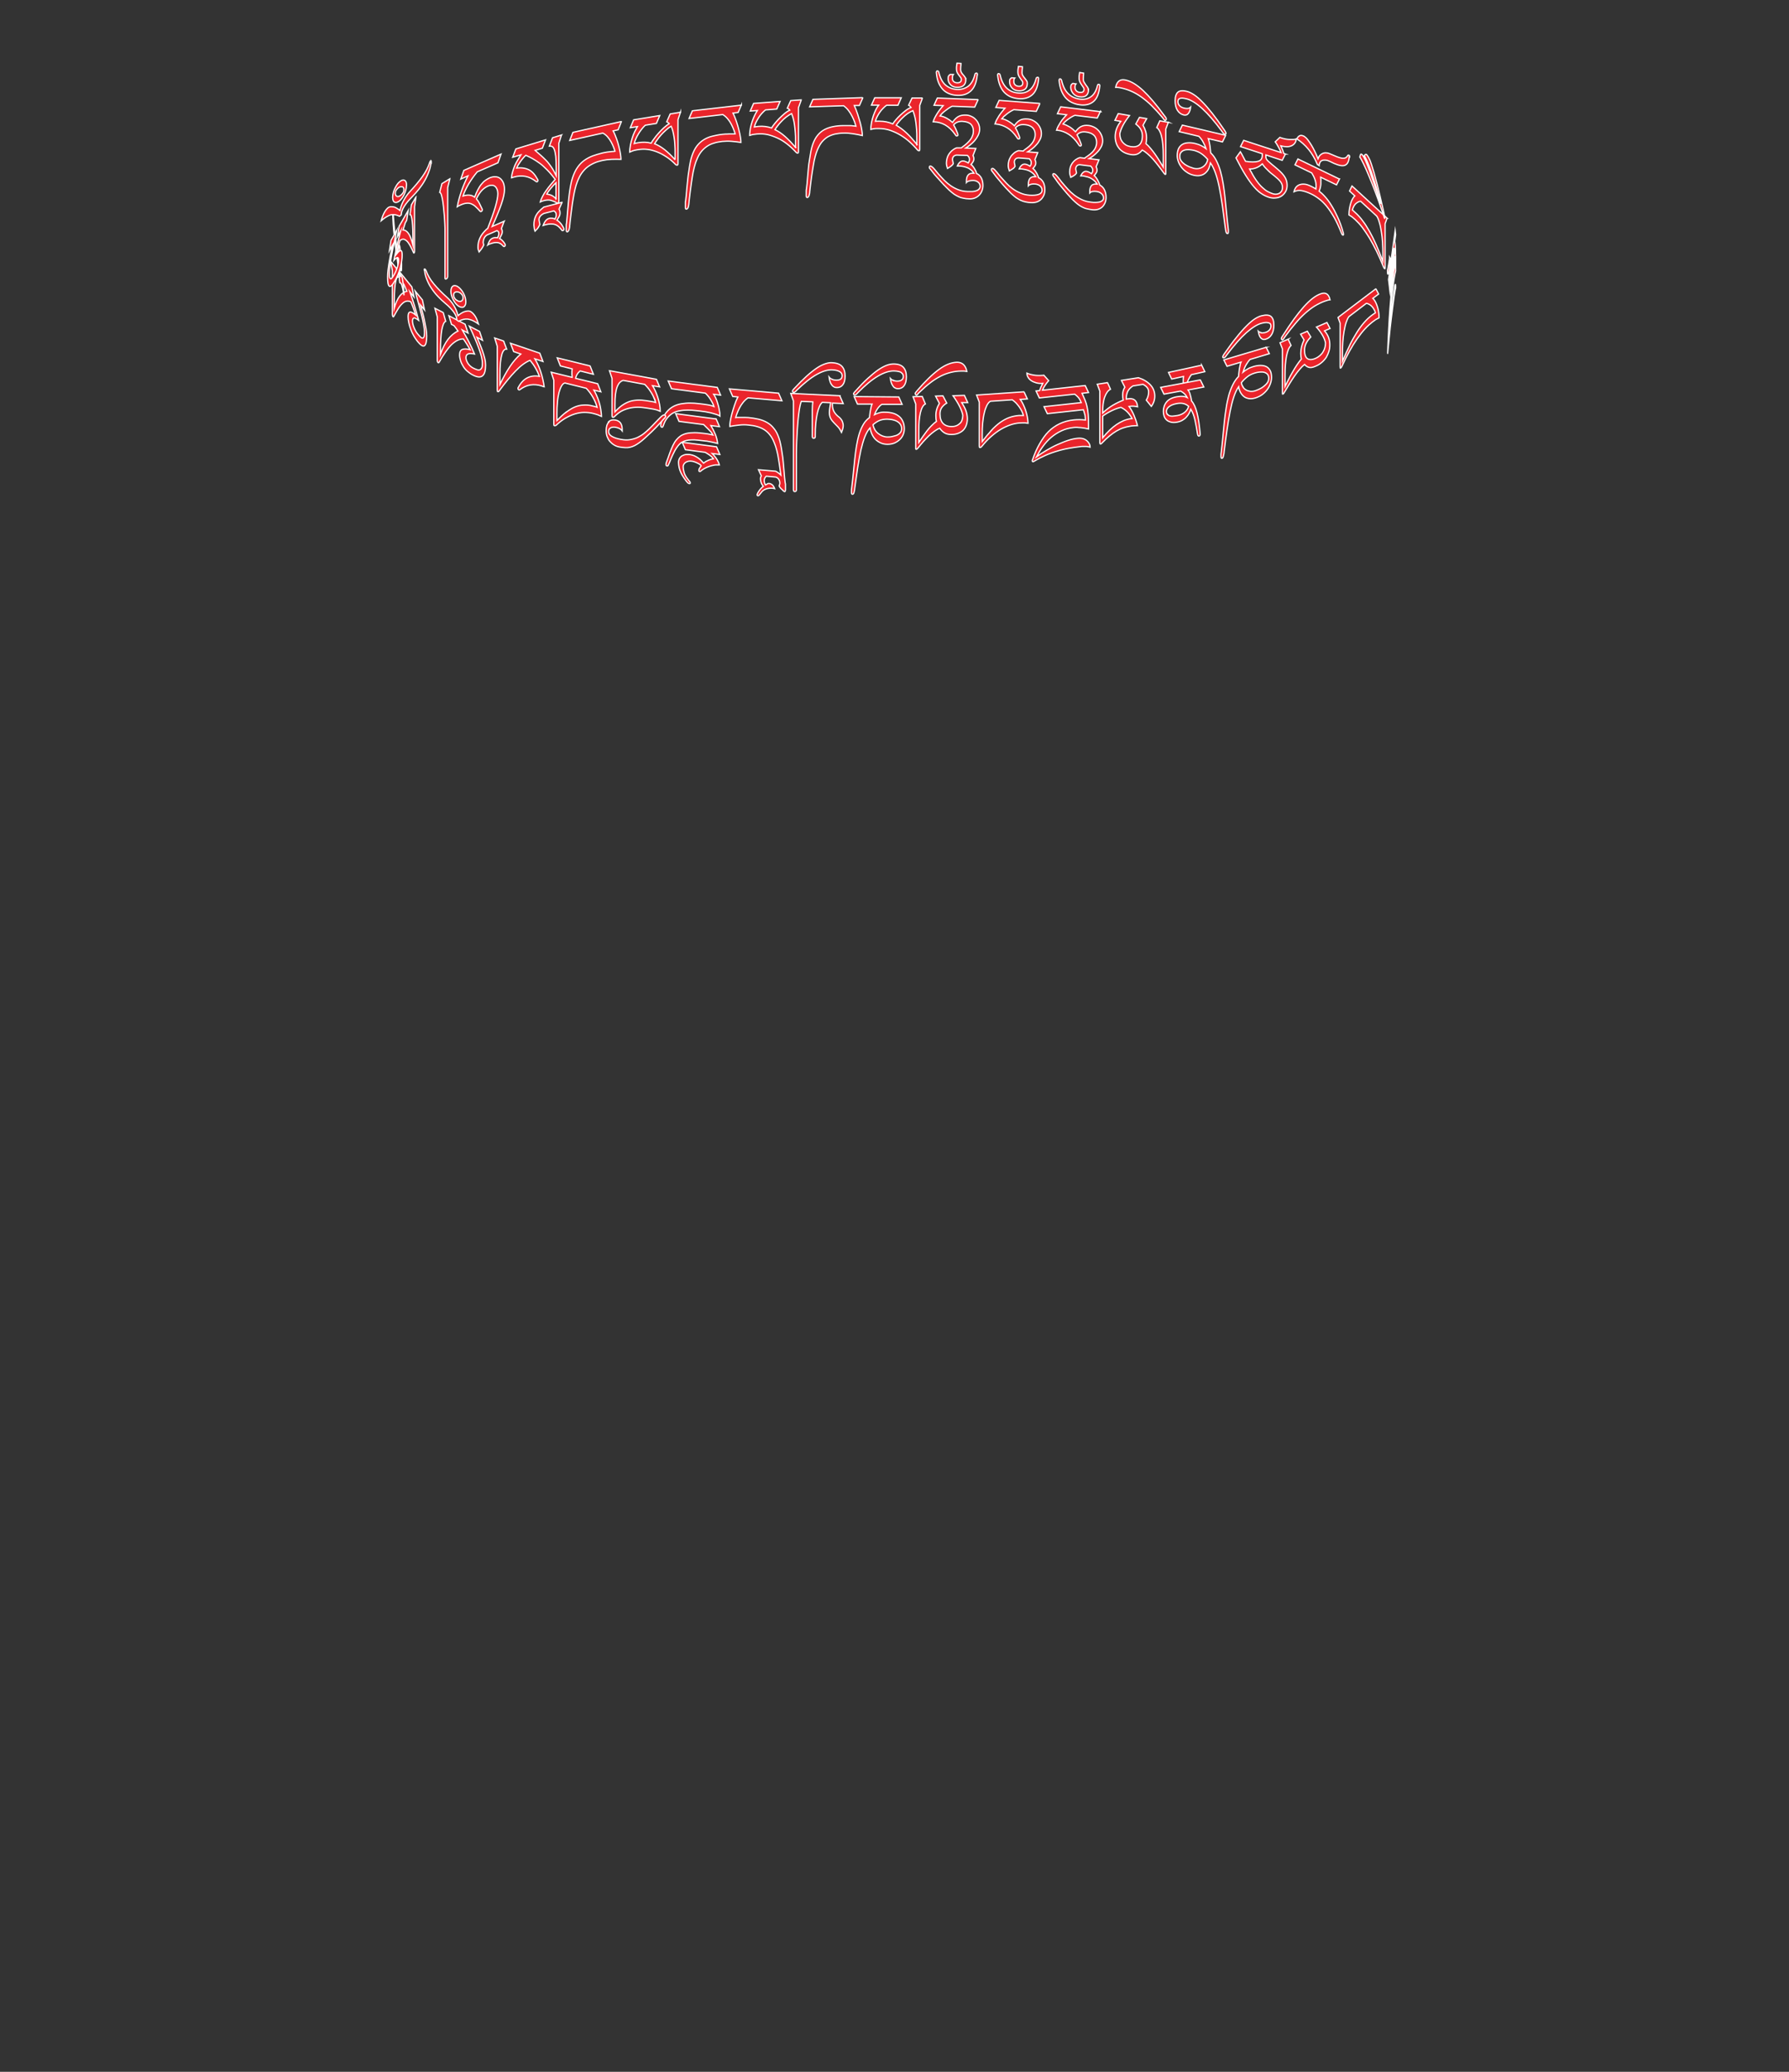 <?xml version="1.0" encoding="UTF-8"?>
<svg id="Image45" xmlns="http://www.w3.org/2000/svg" viewBox="0 0 145.86 168.89">
  <rect x="0" y="0" width="145.86" height="168.89" fill="#333333" stroke="none"/>
  <path d="M36.68,14.58l-.18.71v7.25s-.01.08-.03.11-.04.06-.08.08-.06.02-.08.01c-.02-.01-.03-.04-.03-.07v-3.73c0-.06,0-.19,0-.37,0-.18-.02-.39-.03-.63s-.03-.48-.06-.74c-.02-.26-.05-.5-.08-.72s-.07-.4-.11-.55c-.04-.15-.09-.23-.15-.25l.18-.71.65-.4Z" fill="#ea242b" stroke="#fff" stroke-miterlimit="10" stroke-width=".1"/>
  <path d="M41.09,18.07l-.21.57s.04.07.05.1c0,.03.02.07.02.12,0,.05,0,.09-.01.13,0,.04-.02.08-.04.12-.02.04-.04.09-.07.15-.03.05-.06.12-.1.19.05.02.11.05.16.1s.1.09.15.15c.04.05.08.1.11.15.03.05.04.09.04.12,0,.02,0,.05-.01.07,0,.02-.03.04-.06.05-.03.01-.05.01-.06,0-.01-.01-.02-.02-.04-.04-.07-.07-.13-.13-.2-.18-.07-.04-.15-.08-.23-.09-.08-.02-.18-.01-.28,0-.1.02-.22.05-.36.1-.03.01-.06.03-.09.04s-.07.04-.1.06c.06-.17.12-.29.18-.38s.15-.15.24-.19c.05-.02.11-.04.18-.04.07,0,.14,0,.21.01.04-.08.06-.14.08-.19.01-.05.02-.1.02-.15,0-.07-.01-.12-.04-.15-.02-.04-.06-.07-.11-.09l-.82.36c-.05.03-.1.08-.14.12-.04.05-.07.1-.09.15-.03.05-.04.1-.05.15-.01.05-.02.1-.02.14,0,.03,0,.05,0,.07,0,.01,0,.03.01.04s0,.03.01.05.01.05.02.09c-.07.17-.2.36-.38.57-.02-.05-.04-.11-.06-.17s-.03-.14-.03-.23c0-.25.05-.5.16-.74.11-.25.3-.49.57-.74l.06-.03c.26-.67.47-1.24.61-1.71.14-.48.22-.85.22-1.13,0-.13-.02-.25-.06-.35s-.09-.18-.16-.24c-.07-.06-.15-.09-.25-.1-.1,0-.2.01-.32.06-.2.09-.37.21-.52.37-.15.16-.3.39-.44.68.09.1.17.21.24.35.07.14.14.29.22.46,0,0,.01.02.02.04s0,.03,0,.04c0,.07-.03.12-.09.14-.04.02-.07,0-.09-.02-.14-.16-.27-.29-.38-.39s-.23-.17-.35-.22c-.12-.04-.25-.06-.38-.04-.14.01-.3.06-.48.14-.09.04-.18.08-.27.14.16-.83.45-1.67.87-2.51l-.58.26.25-.71,3.03-1.33-.25.71-1.69.74c-.56.68-.94,1.33-1.16,1.97.38-.13.7-.1.95.09.08-.23.17-.43.26-.6.09-.17.18-.32.28-.44.1-.12.2-.23.31-.31s.23-.15.35-.21c.17-.07.32-.11.47-.1.15,0,.28.04.39.12.11.08.2.2.27.35.07.16.1.35.1.58,0,.29-.08.68-.25,1.17-.17.49-.42,1.1-.75,1.83l.98-.43Z" fill="#ea242b" stroke="#fff" stroke-miterlimit="10" stroke-width=".1"/>
  <path d="M45.77,11.03l-.21.66v4.7s0,.07-.02.1c-.01.03-.03.05-.06.06-.03.01-.07,0-.1-.02-.1-.06-.2-.11-.29-.14s-.17-.06-.26-.08c-.08-.01-.17-.01-.26,0s-.18.03-.28.06c-.04.01-.08.03-.12.04-.04.02-.08.03-.12.05.04-.15.11-.3.19-.46s.18-.32.3-.48c.11-.16.23-.31.36-.47.13-.15.25-.29.37-.43-.24-.31-.46-.57-.67-.78s-.41-.4-.61-.54-.39-.27-.57-.37c-.18-.1-.37-.19-.55-.27-.07.06-.14.14-.22.23-.08.09-.15.19-.22.28-.07.1-.13.19-.19.29-.05.09-.09.17-.12.24.39-.05.72,0,1,.14s.51.41.71.78c.02.02.03.05.03.08,0,.06-.03.11-.08.12-.02,0-.05,0-.07-.02-.55-.44-1.16-.56-1.83-.36-.06.02-.1.03-.12.04-.02.01-.04.02-.06.02.02-.2.06-.39.11-.55.05-.17.11-.32.17-.47.07-.15.14-.29.23-.43.08-.14.17-.28.26-.43l-.67.2.26-.68,2.42-.74-.26.68-.59.18c.16.14.31.27.46.4.15.13.29.27.44.42s.28.33.42.53c.14.2.27.43.4.71v-.58c0-.42-.02-.76-.04-1-.03-.25-.07-.43-.12-.56s-.11-.2-.18-.24c-.07-.03-.14-.04-.22-.03l.26-.68.74-.23ZM45.33,16.22v-1.32c-.05.05-.12.11-.19.19-.07.08-.15.17-.22.25-.08.09-.14.18-.21.27-.06.09-.11.16-.13.21.08.01.16.03.23.05.07.02.13.04.19.07.06.03.11.07.17.11.05.04.11.1.17.16Z" fill="#ea242b" stroke="#fff" stroke-miterlimit="10" stroke-width=".1"/>
  <path d="M45.83,16.49l-.25.56s.05.09.06.14c.01.05.02.1.02.15s0,.1-.01.14-.02.08-.04.13c-.02.04-.05.09-.08.14s-.07.12-.12.2c.07.03.13.08.2.15s.13.14.18.21c.05.08.09.15.13.21.03.07.05.11.05.14,0,.04,0,.07-.01.09s-.03.04-.07.05c-.04,0-.06,0-.07-.01s-.02-.04-.04-.06c-.08-.1-.16-.19-.24-.26s-.18-.13-.28-.16c-.1-.04-.22-.05-.35-.05-.13,0-.27.02-.43.06-.03,0-.06.02-.09.03-.03.01-.07.03-.11.04.07-.19.14-.32.22-.41.08-.09.17-.15.29-.18.06-.02.13-.02.21-.01.08,0,.16.03.25.07.02-.05.03-.09.05-.12.01-.03.03-.05.03-.08,0-.02.02-.04.02-.07,0-.02,0-.05,0-.08,0-.08-.02-.15-.05-.19-.03-.04-.08-.09-.14-.13l-.81.21s-.1.05-.14.08c-.05.03-.09.07-.13.11-.04.04-.07.09-.09.13s-.04.1-.04.14c0,.07,0,.14.02.2,0,.06.03.14.05.23-.05.11-.1.2-.15.28-.06.08-.14.18-.25.28-.05-.13-.08-.3-.09-.5,0-.15.01-.29.04-.42.03-.12.07-.25.13-.36s.14-.23.25-.34.24-.23.39-.35l1.53-.4Z" fill="#ea242b" stroke="#fff" stroke-miterlimit="10" stroke-width=".1"/>
  <path d="M50.66,9.92l-.26.66-.41.09c.11.2.2.42.28.65s.15.45.2.67.1.41.12.58.04.31.04.42c-.25-.01-.51-.01-.77,0s-.5.04-.74.09c-.24.05-.47.12-.67.21-.2.09-.39.2-.56.33-.17.13-.32.3-.46.49-.14.19-.25.43-.36.7-.07.19-.14.4-.19.63s-.11.48-.15.76c-.05.28-.09.58-.13.91-.04.33-.09.68-.13,1.07,0,.06-.01.12-.02.2,0,.08-.01.16-.03.23-.01.07-.03.14-.06.19s-.06.09-.11.1c-.02,0-.04,0-.06-.03-.01-.02-.02-.05-.02-.09,0-.01,0-.04,0-.09,0-.05,0-.1,0-.16,0-.06,0-.12,0-.17,0-.06,0-.11.02-.15.01-.11.03-.26.04-.43.02-.18.03-.38.05-.59.02-.22.04-.45.06-.69.02-.24.05-.48.08-.72.03-.24.07-.47.11-.69s.09-.42.15-.6c.11-.33.24-.61.4-.84.16-.23.34-.42.55-.57.21-.15.43-.27.69-.37.25-.09.52-.17.8-.24.07-.02.16-.03.25-.05s.18-.03.28-.04c.09-.01.18-.02.27-.03.09,0,.16-.01.22-.02-.02-.08-.06-.18-.11-.32-.05-.13-.12-.28-.2-.43-.08-.15-.18-.29-.29-.42-.11-.13-.25-.24-.39-.31l-2.7.6.26-.66,3.93-.88Z" fill="#ea242b" stroke="#fff" stroke-miterlimit="10" stroke-width=".1"/>
  <path d="M55.49,9.12l-.21.63v3.57c0,.09-.02.13-.05.14-.05,0-.1,0-.14-.04-.24-.25-.49-.46-.75-.63s-.52-.31-.78-.41c-.26-.1-.52-.17-.78-.2-.26-.03-.51-.02-.75.02-.09.01-.17.03-.22.04-.06.01-.11.02-.16.04-.05.01-.1.03-.14.05-.05.02-.1.04-.17.07,0-.2.03-.39.06-.59.04-.2.09-.39.15-.57.06-.18.12-.35.2-.51s.15-.29.22-.41l-.58.09.27-.64,2.13-.35-.27.64-.91.15c-.11.1-.21.21-.3.33-.1.12-.18.25-.26.38-.08.13-.15.26-.21.4-.06.13-.1.26-.13.38.06-.02.12-.03.17-.04.05-.01.11-.02.17-.03.37-.06.71-.05,1.04.04.05-.1.13-.22.24-.36.1-.15.22-.29.36-.45s.28-.3.43-.44c.15-.14.3-.25.44-.34-.06-.07-.12-.12-.2-.15l.28-.64.85-.14ZM55.04,13.02v-.58c0-.22,0-.44-.02-.65-.01-.21-.03-.41-.06-.59-.03-.19-.06-.36-.1-.51s-.09-.29-.14-.4c-.16.09-.3.2-.44.33-.14.12-.26.25-.38.38s-.22.26-.31.39c-.09.12-.16.23-.22.33.28.11.55.27.83.49.27.22.56.49.85.82Z" fill="#ea242b" stroke="#fff" stroke-miterlimit="10" stroke-width=".1"/>
  <path d="M60.45,8.54l-.27.63-.42.05c.11.21.2.44.28.68.08.24.15.47.2.69.06.22.1.42.13.6.03.18.04.32.04.42-.26-.04-.52-.07-.78-.09-.26-.02-.51-.01-.75.01-.25.03-.48.07-.68.14-.21.06-.4.15-.57.27-.17.12-.33.26-.47.44-.14.18-.26.4-.36.66-.08.18-.14.39-.2.61-.06.23-.11.47-.15.74s-.09.57-.13.89-.09.67-.13,1.06c0,.05-.01.12-.02.2s-.01.15-.03.23c-.01.07-.03.13-.06.19-.03.05-.07.08-.12.09-.02,0-.04,0-.06-.03-.01-.03-.02-.05-.02-.09,0-.01,0-.05,0-.09s0-.1,0-.16c0-.06,0-.12,0-.17,0-.06,0-.11.02-.15.01-.11.03-.25.05-.43.02-.18.03-.37.05-.59.02-.22.04-.44.07-.68.02-.24.05-.47.09-.71.03-.24.07-.46.11-.68.04-.22.09-.41.15-.58.11-.32.24-.58.4-.79.16-.21.35-.38.56-.51s.44-.23.7-.29.53-.12.82-.15c.08,0,.16-.02.25-.02.09,0,.18,0,.28-.01.1,0,.19,0,.28,0s.16,0,.23,0c-.02-.08-.06-.19-.11-.33s-.12-.29-.2-.45c-.08-.16-.18-.31-.3-.45-.12-.15-.25-.26-.4-.35l-2.75.32.27-.63,4-.46Z" fill="#ea242b" stroke="#fff" stroke-miterlimit="10" stroke-width=".1"/>
  <path d="M65.32,8.17l-.22.61v3.57c0,.09-.02.13-.05.13-.05,0-.1-.01-.14-.06-.25-.27-.5-.5-.76-.7-.26-.2-.52-.36-.79-.48s-.53-.21-.79-.27c-.26-.05-.51-.07-.75-.05-.09,0-.17.01-.23.02s-.11.01-.16.02c-.05,0-.1.02-.14.03-.05.01-.1.03-.17.05,0-.2.03-.39.06-.59.04-.2.09-.38.15-.56.06-.18.13-.34.2-.49.07-.15.15-.28.22-.39l-.58.04.27-.62,2.16-.16-.27.62-.92.07c-.11.09-.21.19-.31.3-.1.11-.19.23-.26.35s-.15.25-.21.38-.1.25-.13.36c.06-.01.12-.02.18-.03s.11-.01.18-.02c.37-.03.72.02,1.05.13.05-.09.13-.2.24-.34s.23-.27.36-.41c.14-.14.28-.27.43-.4.15-.13.3-.23.45-.3-.06-.08-.12-.13-.2-.16l.28-.62.85-.06ZM64.86,12.03v-.58c0-.22,0-.44-.02-.65-.01-.21-.04-.41-.06-.6s-.06-.36-.1-.52c-.04-.16-.09-.3-.14-.42-.16.08-.31.18-.45.29-.14.11-.27.23-.38.35-.12.12-.22.24-.31.36-.09.12-.17.22-.22.31.28.13.56.32.83.56s.56.54.86.9Z" fill="#ea242b" stroke="#fff" stroke-miterlimit="10" stroke-width=".1"/>
  <path d="M70.34,7.99l-.27.61h-.42c.11.24.2.47.28.72.08.25.15.48.21.7s.1.43.13.61c.03.18.04.32.04.42-.26-.06-.52-.11-.79-.15s-.51-.06-.75-.05c-.25,0-.48.04-.69.08-.21.05-.4.12-.58.22-.17.1-.33.24-.47.4s-.26.38-.37.63c-.08.18-.14.37-.2.59-.06.22-.11.46-.15.73-.05.27-.09.56-.14.88-.04.32-.09.67-.13,1.04,0,.05-.01.12-.02.2,0,.08-.01.15-.03.22s-.03.13-.06.18c-.03.05-.07.08-.12.08-.03,0-.04-.01-.06-.04s-.02-.06-.02-.09c0-.01,0-.04,0-.09,0-.05,0-.1,0-.16,0-.06,0-.12,0-.17,0-.06,0-.11.02-.15.01-.11.03-.25.05-.43s.03-.37.05-.58c.02-.21.04-.44.06-.67s.05-.47.09-.7.07-.46.11-.67c.04-.21.09-.4.15-.57.11-.31.24-.56.41-.76.16-.2.35-.35.56-.46s.45-.19.7-.24c.26-.05.53-.08.82-.08.08,0,.16,0,.25,0,.09,0,.19,0,.28,0s.19,0,.28.02c.09,0,.17.02.23.03-.02-.08-.06-.2-.11-.34-.05-.14-.12-.3-.2-.46-.08-.16-.18-.32-.3-.48s-.25-.28-.4-.39l-2.77.09.27-.61,4.02-.14Z" fill="#ea242b" stroke="#fff" stroke-miterlimit="10" stroke-width=".1"/>
  <path d="M75.21,7.99l-.22.6v3.57c0,.09-.02.13-.05.13-.05,0-.1-.02-.14-.07-.25-.29-.5-.54-.76-.76s-.53-.4-.79-.54-.53-.25-.79-.33c-.26-.07-.51-.11-.76-.11-.09,0-.17,0-.23,0-.06,0-.11,0-.16.01-.05,0-.1.01-.14.02s-.1.02-.17.04c0-.2.03-.39.06-.58.04-.19.09-.38.15-.55s.13-.33.2-.48c.07-.15.15-.27.23-.37h-.59s.27-.6.27-.6h2.16s-.27.61-.27.61h-.92c-.11.07-.21.17-.31.27s-.19.21-.27.33c-.08.12-.15.24-.21.36-.06.12-.1.24-.13.35.06,0,.12-.01.18-.01.06,0,.11,0,.18,0,.37,0,.72.07,1.06.22.05-.09.13-.19.24-.32s.23-.26.37-.39c.14-.13.28-.25.43-.37.15-.12.3-.2.45-.26-.06-.08-.12-.14-.2-.18l.28-.59h.86ZM74.75,11.81v-.58c0-.22,0-.44-.02-.65-.01-.21-.04-.41-.06-.6s-.06-.37-.1-.53c-.04-.16-.09-.3-.14-.43-.16.07-.31.15-.45.25-.14.1-.27.21-.38.32-.12.11-.22.22-.31.33-.09.11-.17.21-.22.29.28.16.56.37.84.63.28.26.56.58.86.96Z" fill="#ea242b" stroke="#fff" stroke-miterlimit="10" stroke-width=".1"/>
  <path d="M79.74,8.14l-.27.59-1.84-.07c-.1.05-.21.11-.31.18-.1.07-.19.14-.28.21-.09.07-.17.14-.24.21-.07.07-.12.13-.16.19.08.01.17.03.26.06.09.03.18.07.27.12.09.05.17.1.26.16.08.06.16.13.23.19.13-.2.27-.35.44-.46.17-.1.38-.15.64-.14.16,0,.31.04.44.1.14.06.26.14.36.25.1.1.18.22.24.36s.09.28.09.44c0,.17-.04.34-.12.5-.08.16-.17.3-.29.44-.11.13-.24.25-.37.35s-.25.19-.35.25l.82.03-.23.58s.04.08.05.12c.01.04.02.08.02.13,0,.05,0,.09-.01.12,0,.04-.02.07-.04.11-.02.04-.04.07-.07.11-.03.04-.06.09-.11.14.06.04.11.1.17.17.05.07.1.14.14.22.04.07.08.14.1.2s.04.11.04.14c.16.07.29.19.38.35.09.16.14.37.14.62,0,.17-.03.33-.09.47s-.14.26-.24.35c-.1.1-.22.17-.35.22-.14.05-.29.07-.45.06-.17,0-.32-.02-.45-.05-.13-.02-.27-.06-.39-.12s-.25-.12-.38-.21c-.12-.09-.26-.2-.4-.33s-.29-.29-.46-.46c-.17-.18-.35-.39-.56-.62-.07-.08-.12-.14-.15-.17-.03-.04-.06-.07-.09-.11-.03-.04-.06-.08-.11-.14-.04-.06-.11-.14-.2-.25-.01-.02-.03-.04-.04-.05,0-.02-.01-.04-.01-.07,0-.06.03-.1.1-.09.04,0,.08.03.15.08.06.05.13.12.19.2.07.08.13.16.2.24.07.08.12.15.18.21.12.14.26.28.41.44.15.15.32.29.5.42.19.13.39.24.62.33s.48.14.76.15c.15,0,.29,0,.41,0,.13-.01.23-.03.33-.07.09-.03.16-.08.21-.14.05-.06.08-.12.08-.21,0-.14-.05-.25-.16-.34s-.25-.14-.41-.14c-.26,0-.45.05-.55.17,0-.02,0-.04,0-.05,0-.01,0-.03,0-.05,0-.22.04-.39.13-.5.09-.12.23-.17.43-.16h.06c-.07-.1-.14-.18-.22-.25-.08-.07-.16-.12-.25-.17-.09-.04-.19-.08-.31-.11-.11-.03-.24-.05-.38-.06-.03,0-.06,0-.09,0-.04,0-.07,0-.11,0,.13-.28.29-.42.48-.41.05,0,.12.02.19.05.07.03.15.06.22.11.04-.06.07-.12.08-.15s.02-.09.02-.14c0-.07-.01-.12-.04-.17-.03-.05-.07-.1-.12-.15l-.89-.03c-.12.02-.2.06-.25.12-.05.06-.08.13-.08.22,0,.05,0,.11.02.16s.02.12.04.2c-.04.08-.1.14-.19.21-.08.06-.18.12-.28.18-.02-.06-.04-.13-.06-.2-.02-.07-.03-.15-.03-.24,0-.12.02-.25.05-.37.03-.12.08-.24.15-.35.07-.11.16-.21.26-.3.11-.09.23-.17.38-.22h.39s.02-.02.04-.04.05-.04.08-.06c.12-.09.23-.17.33-.27.1-.09.19-.19.27-.29.08-.1.14-.21.18-.33.05-.12.07-.24.07-.37,0-.1-.01-.2-.04-.29-.03-.09-.08-.18-.14-.25s-.16-.13-.28-.18c-.12-.04-.26-.07-.44-.08-.3-.01-.53.08-.71.29.03.06.07.12.11.2.04.08.08.16.11.24s.06.15.09.22.04.12.04.16-.01.06-.04.07c-.03,0-.05.01-.07.01-.03,0-.05-.02-.07-.05-.02-.03-.04-.06-.06-.09-.24-.34-.51-.59-.79-.75-.29-.16-.59-.25-.92-.26h-.07c.03-.1.07-.21.13-.33.06-.12.13-.23.2-.35s.16-.23.24-.34c.08-.11.17-.21.25-.3l-.75-.03.27-.59,3.3.13Z" fill="#ea242b" stroke="#fff" stroke-miterlimit="10" stroke-width=".1"/>
  <path d="M79.68,6.08c-.06.62-.23,1.06-.52,1.33-.29.27-.67.39-1.15.36-.23-.01-.45-.06-.64-.14-.19-.08-.36-.19-.5-.34-.14-.15-.26-.34-.35-.56s-.15-.49-.18-.81c0-.04,0-.07.02-.1s.03-.04.06-.04c.07,0,.1.04.12.1.11.47.29.82.54,1.04s.56.35.93.37c.36.02.67-.07.93-.26.26-.2.44-.52.55-.98,0-.03.02-.06.05-.07.02-.02.05-.02.08-.02.05,0,.07.04.07.12ZM78.75,6.46c0,.23-.06.4-.19.51-.12.11-.31.16-.56.15-.22-.01-.39-.09-.51-.22-.13-.14-.19-.3-.19-.5,0-.11.02-.18.05-.22.03-.04.07-.08.12-.11h.26s-.05.07-.06.11c-.02.04-.02.11-.02.21,0,.1.03.18.1.25s.16.1.27.11c.24.01.36-.08.36-.29,0-.05-.02-.1-.06-.15-.04-.05-.09-.12-.14-.18-.05-.07-.1-.14-.14-.22-.04-.08-.06-.17-.06-.27,0-.03,0-.07,0-.12,0-.04,0-.09.01-.13,0-.04.01-.09.02-.13,0-.04,0-.08.01-.11l.33.02c0,.08-.01.17-.02.25,0,.08-.01.17-.01.25,0,.08.02.16.06.23.04.07.09.14.15.2s.1.13.15.19c.04.06.06.12.06.18Z" fill="#ea242b" stroke="#fff" stroke-miterlimit="10" stroke-width=".1"/>
  <path d="M84.76,8.5l-.27.58-1.83-.14c-.1.05-.21.1-.3.16-.1.06-.19.13-.28.2s-.17.14-.24.2c-.07.07-.12.13-.16.18.08.01.17.04.26.07.09.04.18.08.27.13.09.05.17.11.26.17s.16.13.23.2c.13-.2.27-.34.44-.44.17-.1.38-.13.64-.11.16.01.31.05.44.12.14.07.25.15.36.26.1.11.18.23.24.37s.09.29.09.44c0,.17-.04.34-.12.49-.08.15-.17.3-.29.42-.11.13-.23.24-.36.34-.13.1-.25.18-.35.24l.82.06-.23.57s.04.09.05.12.02.08.02.13,0,.09-.01.12c0,.04-.02.07-.04.11-.02.03-.04.07-.07.11-.03.04-.06.08-.11.13.06.05.11.11.17.18.05.07.1.15.14.22.04.08.07.15.1.21.03.06.04.11.04.14.16.08.29.2.38.36.09.16.14.37.14.63,0,.17-.03.33-.09.46s-.14.25-.24.34c-.1.09-.22.16-.35.2-.14.04-.29.06-.45.05-.17-.01-.32-.03-.45-.06-.13-.03-.27-.07-.39-.13s-.25-.13-.38-.22c-.12-.09-.26-.21-.4-.34-.14-.14-.29-.3-.46-.48-.17-.18-.35-.4-.56-.65-.07-.08-.12-.14-.15-.18-.03-.04-.06-.08-.09-.11-.03-.04-.06-.08-.1-.14-.04-.06-.11-.14-.2-.26-.01-.02-.03-.04-.04-.06s-.01-.04-.01-.07c0-.06.03-.09.1-.09.04,0,.08.03.15.09.06.06.12.13.19.21s.13.16.2.25c.07.08.12.16.18.21.12.14.26.29.41.45s.32.31.5.44c.19.14.39.25.62.35.23.1.48.16.76.18.15.01.28.01.41,0s.23-.03.32-.06c.09-.03.16-.07.21-.13s.08-.12.08-.21c0-.14-.05-.25-.16-.35-.11-.09-.25-.15-.41-.16-.26-.02-.45.03-.55.15,0-.02,0-.03,0-.05s0-.03,0-.05c0-.22.04-.39.13-.5.09-.11.23-.16.42-.15h.06c-.07-.1-.14-.19-.22-.26-.08-.07-.16-.13-.25-.18s-.19-.09-.31-.12-.24-.05-.38-.07c-.03,0-.06,0-.09,0s-.07,0-.11,0c.13-.28.29-.41.48-.39.05,0,.12.02.19.05.07.03.15.07.22.12.04-.06.07-.11.08-.15.01-.04.02-.09.02-.14,0-.07-.01-.12-.04-.17s-.07-.1-.12-.15l-.89-.07c-.12.01-.2.05-.25.11-.05.06-.08.13-.08.21,0,.05,0,.11.02.16.01.05.02.12.04.21-.04.07-.1.14-.19.2-.08.06-.18.11-.28.17-.02-.06-.04-.13-.06-.21s-.03-.15-.03-.24c0-.12.02-.24.05-.36s.09-.23.15-.34c.07-.11.16-.2.26-.29s.23-.16.38-.21l.39.03s.02-.04.04-.05.05-.03.08-.06c.12-.08.23-.17.33-.25s.19-.18.27-.28c.08-.1.14-.21.18-.32.04-.11.07-.24.07-.37,0-.1-.01-.2-.04-.29-.03-.09-.08-.18-.14-.25-.07-.08-.16-.14-.28-.19-.12-.05-.26-.08-.44-.09-.3-.02-.53.06-.71.26.03.06.07.12.11.2.04.08.08.16.11.24.03.08.06.16.09.23s.04.12.04.16-.01.06-.04.07-.05.01-.07.01c-.03,0-.05-.02-.07-.05-.02-.03-.04-.06-.06-.09-.24-.35-.5-.61-.79-.78-.29-.17-.59-.27-.92-.3h-.07c.03-.1.07-.21.13-.33.06-.11.13-.23.2-.34.08-.12.16-.23.24-.33.08-.11.17-.2.25-.29l-.75-.06.27-.58,3.3.25Z" fill="#ea242b" stroke="#fff" stroke-miterlimit="10" stroke-width=".1"/>
  <path d="M84.68,6.43c-.06.62-.23,1.05-.52,1.3-.29.25-.67.36-1.15.31-.23-.02-.45-.08-.64-.16-.19-.09-.36-.21-.5-.36-.14-.15-.26-.35-.35-.58-.09-.23-.15-.5-.18-.81,0-.04,0-.07.02-.1.01-.03.03-.04.06-.03.06,0,.1.04.12.11.11.48.29.83.54,1.07s.56.37.93.4c.36.04.67-.04.92-.23s.44-.5.55-.96c0-.03.02-.05.05-.07.02-.01.05-.02.08-.02.05,0,.07.04.07.12ZM83.76,6.77c0,.23-.06.4-.19.5s-.31.15-.56.13c-.22-.02-.39-.1-.51-.24s-.19-.31-.19-.51c0-.11.02-.18.05-.21.03-.04.07-.07.12-.1l.26.02s-.05.06-.06.09c-.02.04-.02.11-.02.21,0,.1.03.18.1.25.07.07.16.11.27.12.24.02.36-.07.36-.28,0-.05-.02-.1-.06-.16-.04-.06-.09-.12-.14-.19-.05-.07-.1-.15-.14-.23-.04-.08-.06-.17-.06-.27,0-.03,0-.07,0-.12s0-.09.01-.13c0-.04.01-.09.02-.13,0-.04,0-.08.01-.11l.33.03c0,.08-.01.17-.02.25,0,.08-.01.17-.01.25,0,.08.02.16.07.23.04.07.09.14.15.21s.1.13.15.2c.04.06.06.12.06.19Z" fill="#ea242b" stroke="#fff" stroke-miterlimit="10" stroke-width=".1"/>
  <path d="M89.73,9.06l-.27.56-1.82-.22c-.1.04-.21.09-.3.15s-.19.12-.28.19-.17.13-.23.19c-.07.06-.12.12-.16.18.08.02.17.05.26.09.09.04.18.09.27.14s.17.12.26.19c.08.07.16.14.23.21.13-.19.27-.33.44-.42.17-.09.38-.12.64-.09.16.02.3.07.44.14.14.07.25.16.36.28s.18.24.24.38c.06.14.09.29.09.45,0,.17-.04.34-.12.49-.08.15-.17.29-.29.41-.11.12-.23.23-.36.33s-.24.17-.34.22l.81.1-.23.56s.04.09.05.13.02.08.02.13c0,.05,0,.09-.01.12,0,.04-.02.07-.04.1-.02.03-.04.07-.07.11-.03.04-.07.08-.11.13.06.05.11.11.17.19.05.08.1.15.14.23.04.08.07.15.1.21s.04.11.04.14c.16.08.29.21.38.38.09.17.14.38.14.63,0,.17-.03.33-.09.46-.06.13-.14.25-.23.33-.1.09-.22.15-.35.19-.14.04-.29.05-.45.03-.17-.02-.31-.05-.45-.08s-.26-.08-.39-.15c-.12-.06-.25-.14-.37-.24-.12-.1-.26-.22-.4-.36-.14-.14-.29-.31-.46-.5s-.35-.42-.56-.67c-.07-.08-.12-.15-.15-.19-.03-.04-.06-.08-.09-.12-.03-.04-.06-.09-.1-.15s-.11-.15-.2-.27c-.01-.02-.03-.04-.04-.06s-.01-.04-.01-.07c0-.07.03-.09.1-.08.04,0,.08.04.15.1.06.06.12.13.19.22.07.08.13.17.2.26.07.09.12.16.18.22.12.15.26.3.41.47.15.16.32.32.5.46s.39.27.62.38c.23.11.48.18.76.21.15.02.28.03.41.02.12,0,.23-.02.32-.04.09-.03.16-.07.21-.12.05-.05.08-.12.08-.2,0-.14-.05-.25-.16-.35s-.24-.16-.41-.18c-.26-.03-.44,0-.55.12,0-.02,0-.04,0-.05s0-.03,0-.05c0-.22.04-.38.13-.49.09-.11.23-.15.42-.13h.06c-.07-.1-.14-.19-.22-.26s-.16-.14-.25-.19c-.09-.05-.19-.1-.3-.13s-.24-.06-.38-.09c-.03,0-.06,0-.09,0-.03,0-.07,0-.11,0,.13-.27.28-.39.47-.37.05,0,.12.03.19.06.07.03.15.08.22.13.04-.06.07-.11.08-.15s.02-.08.02-.14c0-.07-.01-.12-.04-.17-.03-.05-.07-.1-.12-.16l-.89-.11c-.12,0-.2.04-.25.1-.05.06-.08.13-.08.21,0,.05,0,.11.02.16s.02.12.04.21c-.04.07-.1.13-.19.19-.08.05-.18.11-.28.16-.02-.06-.04-.13-.06-.21-.02-.07-.03-.16-.03-.24,0-.12.02-.24.05-.36.03-.12.09-.23.15-.33.07-.1.16-.2.26-.28.11-.08.23-.15.38-.19l.39.05s.02-.04.04-.05.05-.03.08-.05c.12-.08.23-.16.33-.24.1-.08.19-.17.27-.27s.14-.2.18-.31.07-.23.07-.36c0-.1-.01-.2-.04-.29-.03-.09-.07-.18-.14-.26s-.16-.14-.27-.2c-.12-.05-.26-.09-.44-.11-.29-.04-.53.04-.71.23.03.06.07.13.11.21.04.08.08.16.11.24.03.08.06.16.09.23s.04.12.04.16-.01.06-.04.07c-.03,0-.05.01-.07,0-.03,0-.05-.02-.07-.05s-.04-.06-.06-.09c-.24-.36-.5-.63-.79-.81-.28-.18-.59-.3-.92-.33h-.07c.03-.11.07-.21.13-.32.06-.11.13-.22.2-.34s.16-.22.24-.32c.08-.1.17-.19.25-.28l-.75-.09.27-.56,3.28.4Z" fill="#ea242b" stroke="#fff" stroke-miterlimit="10" stroke-width=".1"/>
  <path d="M89.67,7c-.06.61-.23,1.04-.52,1.28-.29.24-.67.33-1.14.26-.23-.03-.44-.1-.63-.19-.19-.09-.36-.22-.5-.38-.14-.16-.26-.36-.35-.59-.09-.23-.15-.51-.18-.82,0-.04,0-.07.02-.1s.03-.04.06-.03c.06,0,.1.05.12.11.11.48.29.85.54,1.09.25.25.56.39.93.45.36.05.66-.01.92-.19s.44-.49.54-.93c0-.03.02-.05.04-.07.02-.01.05-.02.08-.01.05,0,.07.05.07.12ZM88.75,7.29c0,.23-.06.39-.19.5-.12.1-.31.14-.56.1-.21-.03-.38-.12-.51-.27-.12-.15-.19-.32-.19-.51,0-.1.02-.17.05-.21s.07-.07.12-.1l.26.04s-.05.06-.06.09c-.02.04-.02.11-.02.21,0,.1.03.18.1.26.07.07.16.12.27.13.24.03.36-.05.36-.26,0-.05-.02-.1-.06-.16s-.09-.12-.14-.2-.1-.15-.14-.24c-.04-.09-.06-.18-.06-.27,0-.03,0-.07,0-.12,0-.04,0-.09.01-.13,0-.04.01-.09.02-.13,0-.04,0-.08.01-.11l.33.05c0,.08-.01.17-.02.25,0,.08-.01.17-.01.25,0,.08.02.16.06.23s.09.15.14.22c.05.07.1.14.15.2.04.06.06.13.06.19Z" fill="#ea242b" stroke="#fff" stroke-miterlimit="10" stroke-width=".1"/>
  <path d="M95.26,9.96l-.21.56v3.56s0,.07,0,.1c0,.03-.02.04-.04.04s-.04-.01-.05-.03-.04-.04-.06-.07c-.15-.2-.29-.4-.45-.6-.15-.2-.3-.38-.45-.55s-.3-.31-.45-.44c-.15-.13-.29-.23-.42-.3-.12.16-.26.27-.4.33-.15.06-.33.08-.54.04-.22-.04-.41-.1-.57-.19-.16-.09-.29-.2-.39-.33-.1-.13-.18-.27-.23-.43-.05-.16-.08-.33-.08-.51,0-.22.04-.43.11-.63s.19-.41.35-.62l-.48-.08.27-.55.92.16c-.45.57-.71,1.07-.79,1.48,0,.13.02.25.05.36.03.11.09.22.16.31.07.09.16.17.27.24.11.07.24.11.39.14.32.05.56,0,.72-.14.16-.15.25-.4.25-.74,0-.2-.05-.37-.14-.53-.09-.16-.23-.3-.4-.43l.3-.54.59.1-.3.54c.19.33.29.68.29,1.03,0,.17-.02.33-.05.47.13.11.26.24.38.39.13.15.25.31.37.48.12.17.24.35.35.53.11.18.22.35.31.51v-.95c0-.29-.01-.57-.03-.82s-.05-.48-.1-.68c-.04-.2-.1-.36-.17-.49-.07-.13-.14-.23-.23-.28l.25-.55.74.13Z" fill="#ea242b" stroke="#fff" stroke-miterlimit="10" stroke-width=".1"/>
  <path d="M95.09,9.69s0,.06-.03.09c-.02.03-.04.04-.06.04-.04,0-.07-.04-.11-.09-.04-.05-.08-.1-.12-.16-.31-.37-.6-.68-.88-.96-.28-.27-.55-.5-.83-.7-.27-.19-.54-.35-.82-.47-.27-.12-.55-.21-.84-.27-.08-.02-.16-.03-.23-.04-.07,0-.14-.01-.21-.01.1-.49.37-.69.79-.6.45.09.93.38,1.45.86.52.49,1.09,1.16,1.72,2.03.01.01.03.03.04.05s.04.05.06.08.04.05.05.08c.01.02.02.04.02.05Z" fill="#ea242b" stroke="#fff" stroke-miterlimit="10" stroke-width=".1"/>
  <path d="M99.93,11.04l-.26.53-1.16-.27c.02.06.05.14.07.23.02.09.04.2.06.31.02.11.03.22.04.33.01.11.02.2.03.29.19.18.34.39.47.65.13.26.24.54.33.86s.16.65.22,1.02c.06.36.11.74.15,1.13.04.39.08.8.12,1.21s.08.83.13,1.24c0,.04.01.1.02.17,0,.07,0,.13,0,.17s0,.08-.02.1c-.01.03-.03.04-.06.03-.04,0-.06-.03-.08-.06-.02-.03-.03-.07-.04-.12s-.02-.1-.03-.15c0-.05-.01-.11-.02-.15-.08-.65-.17-1.25-.24-1.8-.08-.55-.16-1.04-.25-1.49-.09-.44-.19-.83-.31-1.16s-.25-.61-.41-.83c-.03.16-.08.32-.14.46s-.16.26-.27.36-.25.17-.41.2c-.16.04-.35.03-.56-.02s-.4-.13-.56-.25c-.17-.11-.3-.24-.42-.39-.11-.15-.2-.3-.26-.47s-.09-.33-.09-.48c0-.23.04-.43.11-.58.08-.15.18-.26.31-.34.13-.08.29-.12.48-.13s.39.01.61.07c.17.04.32.1.46.17.14.07.26.15.38.24-.08-.24-.18-.44-.27-.6s-.2-.3-.32-.41l-1.6-.38.26-.53,3.52.83ZM98.46,12.99c-.15-.17-.31-.32-.49-.45-.18-.13-.39-.22-.62-.28-.13-.03-.27-.05-.41-.06-.14,0-.26,0-.37.04-.11.03-.2.09-.27.17s-.11.19-.11.34.04.26.12.37c.08.11.18.2.29.28.12.08.24.14.37.2.13.05.25.09.35.12.13.03.26.04.39.02s.24-.06.35-.13.19-.15.26-.25.12-.22.14-.35Z" fill="#ea242b" stroke="#fff" stroke-miterlimit="10" stroke-width=".1"/>
  <path d="M97.08,8.72c-.01.11-.04.21-.07.3-.03.09-.07.17-.12.23s-.1.1-.17.12c-.06.02-.14.02-.22,0-.22-.06-.39-.19-.51-.39-.12-.2-.18-.46-.18-.78s.08-.56.23-.69c.15-.13.41-.15.77-.05.17.05.35.14.55.27s.43.33.67.58c.25.25.52.56.81.93.29.37.62.82.97,1.34.01.01.02.03.04.06s.03.05.05.08c.02.03.03.05.04.08.01.03.02.04.02.06,0,.03,0,.05-.03.07-.02.02-.04.02-.06.01-.02,0-.05-.02-.08-.04s-.05-.04-.07-.07c-.02-.03-.04-.05-.06-.07s-.02-.04-.03-.05c-.6-.81-1.13-1.42-1.6-1.85-.47-.43-.89-.69-1.24-.79-.15-.04-.27-.06-.37-.07-.1,0-.17,0-.23.03-.06.02-.1.06-.12.1-.02.04-.03.09-.03.15,0,.13.04.24.13.33.08.09.2.16.36.2.12.03.23.04.32.03s.16-.05.22-.11Z" fill="#ea242b" stroke="#fff" stroke-miterlimit="10" stroke-width=".1"/>
  <path d="M104.8,12.56l-.26.51-1.33-.44v.14c0,.07.01.14.04.19s.08.12.16.19.18.16.31.27c.13.1.29.24.49.41.22.19.4.38.53.58.13.2.2.43.2.68,0,.21-.04.39-.13.54-.09.15-.2.27-.34.36-.14.09-.3.14-.48.15-.18.02-.36,0-.54-.06-.21-.07-.42-.17-.61-.3-.2-.13-.4-.32-.61-.56s-.43-.55-.67-.93c-.24-.38-.5-.85-.79-1.42l.36-.5c.03.05.07.12.11.19s.08.15.12.23.08.15.11.21.06.11.08.15c.45.07.79.07,1.02,0,.23-.06.34-.22.34-.48v-.06s0-.05,0-.08l-1.77-.58.26-.51,3.05,1c-.06-.15-.13-.3-.22-.46-.09-.16-.17-.3-.26-.42l.38-.36s.04.02.05.02c.02,0,.03.01.05.02.11.04.22.06.34.09.12.02.23.04.34.04.11,0,.21,0,.31,0,.09,0,.17-.02.23-.04v.03c0,.1-.03.2-.09.29-.06.09-.14.16-.25.22-.11.05-.24.09-.39.09-.15,0-.32-.02-.51-.07.04.08.08.18.13.3.05.12.08.23.11.32l.14.05ZM102.92,13.36c-.3.28-.64.42-1.04.42.2.38.38.69.55.93.17.24.34.44.5.58.16.15.3.26.44.33.14.07.27.13.39.17.08.03.17.04.26.04.09,0,.18-.02.26-.06s.14-.1.2-.18c.05-.08.08-.19.08-.32,0-.14-.04-.28-.12-.4-.08-.12-.21-.26-.39-.41-.11-.09-.22-.19-.33-.27s-.21-.17-.3-.26c-.09-.09-.18-.18-.27-.27-.08-.09-.16-.19-.22-.29Z" fill="#ea242b" stroke="#fff" stroke-miterlimit="10" stroke-width=".1"/>
  <path d="M109.21,14.59l-.24.48-1.3-.63c0,.06.01.12.02.18s0,.11,0,.16c0,.07,0,.15,0,.22,0,.08-.02.15-.03.22-.01.07-.03.14-.05.2-.02.06-.04.12-.06.16.14.11.3.25.47.44s.35.42.52.7c.18.28.35.61.52.98s.33.8.46,1.28c.01.04.02.07.02.11,0,.07-.02.09-.07.07-.03-.01-.06-.06-.09-.13-.2-.51-.4-.94-.6-1.3-.21-.36-.42-.67-.62-.92-.21-.25-.42-.46-.63-.61-.21-.16-.42-.29-.63-.39-.3-.14-.56-.23-.79-.27-.23-.04-.43,0-.61.09.02-.11.07-.22.13-.32.07-.1.16-.18.27-.23.11-.05.25-.08.41-.07.16,0,.34.06.55.16.07.03.13.07.2.1.06.04.14.08.22.13,0-.04.02-.08.02-.13,0-.05,0-.09,0-.12,0-.33-.12-.68-.35-1.05l-1.37-.66.24-.48,3.37,1.63Z" fill="#ea242b" stroke="#fff" stroke-miterlimit="10" stroke-width=".1"/>
  <path d="M110.01,12.76c-.02.24-.07.42-.14.53-.08.12-.18.19-.31.21-.13.02-.29,0-.48-.06-.19-.06-.4-.15-.63-.27-.14-.07-.26-.11-.37-.12-.11-.01-.21,0-.28.03-.08.03-.14.08-.18.16-.04.07-.07.16-.07.26l-.14-.09c-.2-.48-.44-.89-.72-1.23s-.6-.63-.96-.86c.08-.15.17-.24.27-.27.1-.03.22,0,.34.07.08.05.18.14.28.27s.2.28.3.44.2.35.29.54c.09.19.18.38.25.57.04-.11.09-.21.16-.28s.14-.12.23-.16c.08-.03.17-.05.27-.04.09,0,.18.02.27.06.25.11.46.19.62.26.16.06.3.1.41.12.11.01.2,0,.27-.03s.14-.1.2-.2c.01-.02.03-.03.04-.03.01,0,.03,0,.06.02.02.01.03.03.04.05,0,.02.01.04.01.07Z" fill="#ea242b" stroke="#fff" stroke-miterlimit="10" stroke-width=".1"/>
  <path d="M113.09,17.79l-.16.45v3.57c0,.09-.01.12-.04.09-.04-.03-.07-.09-.1-.16-.18-.46-.37-.88-.56-1.27-.19-.39-.39-.75-.58-1.07-.2-.32-.39-.61-.58-.86-.19-.25-.38-.45-.56-.62-.07-.06-.13-.11-.17-.15-.04-.04-.08-.07-.12-.1-.04-.03-.07-.05-.11-.07-.04-.02-.08-.05-.13-.08,0-.19.02-.37.05-.54.03-.17.07-.32.11-.45.04-.13.09-.25.15-.34.05-.1.11-.17.17-.22l-.43-.4.2-.41,2.87,2.63ZM112.75,21.3v-.58c0-.33-.01-.65-.03-.96-.02-.32-.05-.61-.1-.89-.04-.28-.09-.52-.16-.74-.06-.22-.13-.39-.21-.51l-1.31-1.21c-.08,0-.16.03-.23.07-.07.04-.14.09-.2.15s-.11.14-.15.22c-.04.08-.08.17-.1.27.05.03.09.07.13.11s.08.07.13.12c.21.19.41.41.59.66.19.25.37.53.55.85.18.32.36.68.54,1.09.18.41.36.86.55,1.36Z" fill="#ea242b" stroke="#fff" stroke-miterlimit="10" stroke-width=".1"/>
  <path d="M112.91,17.75c0,.06-.01.07-.03.03-.02-.03-.03-.07-.04-.1,0-.03-.02-.06-.03-.1-.13-.39-.27-.81-.43-1.25-.16-.44-.32-.88-.49-1.3s-.33-.82-.49-1.18c-.16-.36-.3-.65-.42-.87-.02-.04-.04-.07-.06-.1-.02-.03-.04-.06-.05-.07.01-.06.02-.12.04-.16.01-.05.03-.08.05-.09.02,0,.05,0,.09.04.04.04.08.11.15.22.08.14.17.35.29.65.12.29.24.62.36.99.13.36.26.74.38,1.12.13.38.24.73.34,1.04-.08-.35-.18-.7-.28-1.06-.1-.36-.21-.72-.32-1.06-.11-.35-.23-.68-.35-.99-.12-.31-.25-.59-.38-.83.03-.03.05-.06.07-.08.02-.02.04-.03.07-.02.03,0,.06.04.09.08.04.05.08.12.14.23.06.11.13.27.2.49.07.22.15.47.23.75.08.28.16.58.24.89.08.32.16.63.23.93.07.3.14.59.2.86.06.27.11.49.15.67.01.04.02.09.03.13,0,.04.01.09.01.15Z" fill="#ea242b" stroke="#fff" stroke-miterlimit="10" stroke-width=".1"/>
  <path d="M113.27,22.52c0-.11,0-.24.01-.4,0-.16.01-.29.02-.4-.03.19-.05.34-.07.44-.02.1-.04.16-.06.18-.02.02-.03,0-.04-.04,0-.05-.01-.12-.01-.23v-.03s.02-.07.03-.13c.01-.06.03-.13.04-.22.02-.08.03-.18.05-.29.02-.11.03-.22.05-.33,0-.02,0-.04,0-.05,0-.02,0-.04,0-.06l.05.09c-.01.18-.03.39-.04.61-.01.22-.02.43-.03.62l.48-3.48.04.33-.07.53c.01.12.03.24.04.35,0,.11.02.24.02.38,0,.15,0,.33.01.54,0,.21,0,.48,0,.8v.36c-.02.08-.03.15-.05.22-.01.07-.03.14-.04.22-.01.08-.03.15-.04.23-.01.08-.03.17-.04.27-.05.37-.1.75-.14,1.16-.04.41-.08.83-.11,1.27-.03.43-.06.88-.09,1.33-.03.45-.05.91-.08,1.36.04-.43.08-.86.12-1.29.04-.43.08-.85.12-1.24s.08-.76.12-1.1.07-.63.11-.87c.03-.19.05-.31.06-.38.02-.07.03-.09.04-.09.01,0,.02.04.02.1,0,.06,0,.12,0,.19,0,.01,0,.04-.02.08,0,.04-.02.09-.03.15,0,.06-.02.13-.03.2-.01.08-.02.16-.04.25-.09.63-.16,1.22-.23,1.77s-.12,1.04-.16,1.45c-.04.42-.08.75-.1,1-.02.25-.04.39-.04.42,0,.02,0,.03,0,.02,0,0,0-.02,0-.04,0-.03,0-.06,0-.1.02-.64.05-1.25.08-1.82s.06-1.12.1-1.63c.04-.51.08-1,.12-1.47.05-.46.1-.91.16-1.33.04-.3.08-.58.13-.84,0-.09,0-.18,0-.25,0-.07,0-.13,0-.18s0-.1,0-.14,0-.08,0-.13l-.4,2.93-.04-.33.42-3.03c0-.11-.02-.18-.03-.2-.01-.02-.03-.02-.04,0l-.39,2.87-.04-.33.04-.28Z" fill="#ea242b" stroke="#fff" stroke-miterlimit="10" stroke-width=".1"/>
  <path d="M112.18,23.54l.22.43-.47.35c.06.05.12.13.18.23s.11.22.16.36c.05.14.09.29.12.46.03.17.05.35.05.54-.05.03-.1.05-.14.07-.04.02-.08.04-.11.06-.04.02-.08.05-.13.09s-.11.08-.18.13c-.19.15-.39.33-.6.56-.21.23-.42.5-.63.8-.21.3-.42.64-.63,1.02s-.41.78-.61,1.22c-.03.07-.07.12-.11.15-.03.02-.04-.01-.04-.1v-3.57l-.17-.46,3.1-2.35ZM110.05,28.13c.19-.39.39-.73.58-1.04.19-.3.39-.57.59-.8s.41-.43.64-.6c.05-.04.1-.07.14-.1.04-.03.09-.06.14-.09-.02-.09-.06-.19-.11-.27-.05-.09-.1-.17-.17-.24s-.13-.13-.21-.17c-.08-.04-.16-.08-.25-.09l-1.42,1.08c-.09.12-.16.28-.23.49s-.12.45-.17.73-.08.57-.1.88-.03.64-.03.96v.58c.21-.48.41-.92.6-1.31Z" fill="#ea242b" stroke="#fff" stroke-miterlimit="10" stroke-width=".1"/>
  <path d="M105.03,27.66l.23.5c-.08.08-.16.19-.22.34-.06.15-.11.33-.15.53-.04.21-.07.44-.09.7-.02.26-.03.53-.03.83v.95c.09-.18.19-.38.29-.58s.21-.41.33-.61c.11-.2.23-.39.35-.57.12-.18.24-.34.36-.48-.03-.13-.05-.29-.05-.46,0-.35.09-.72.27-1.1l-.28-.47.55-.24.28.47c-.16.17-.29.34-.38.52-.09.18-.13.37-.13.56,0,.34.08.57.23.68.15.11.38.11.67-.02.14-.06.26-.14.36-.23.1-.09.19-.19.25-.3.07-.11.12-.23.15-.35s.05-.25.05-.37c-.07-.39-.32-.83-.74-1.3l.86-.37.25.49-.45.19c.15.17.26.35.33.54.07.19.1.39.1.6,0,.18-.02.35-.07.52-.05.17-.12.33-.21.49-.1.15-.22.29-.37.42s-.32.24-.53.32c-.2.09-.37.12-.5.09-.14-.03-.26-.11-.38-.24-.13.1-.26.23-.4.4-.14.16-.28.34-.42.55-.14.2-.28.42-.42.65-.14.23-.28.47-.42.7-.02.04-.04.07-.06.08-.02.02-.03.03-.05.04s-.03,0-.03-.03c0-.03,0-.06,0-.1v-3.55l-.2-.51.69-.3Z" fill="#ea242b" stroke="#fff" stroke-miterlimit="10" stroke-width=".1"/>
  <path d="M104.49,27.52s.03-.05.05-.08.04-.06.05-.08c.02-.03.03-.05.04-.06.61-.96,1.16-1.72,1.66-2.28s.96-.92,1.39-1.07c.41-.15.66.02.76.49-.07,0-.14.02-.21.04-.07.02-.14.04-.22.07-.28.1-.54.23-.81.39-.26.16-.52.36-.78.59-.26.23-.52.5-.79.82-.27.31-.55.67-.85,1.08-.04.06-.08.12-.12.18-.03.06-.07.09-.1.1-.02,0-.04,0-.06-.03-.02-.03-.03-.05-.03-.08,0-.01,0-.03.02-.05Z" fill="#ea242b" stroke="#fff" stroke-miterlimit="10" stroke-width=".1"/>
  <path d="M103.23,28.31l.26.52-1.57.47c-.11.11-.21.25-.31.42-.1.17-.19.38-.27.62.12-.1.24-.18.38-.26.13-.08.28-.14.45-.19.22-.07.42-.1.6-.1.19,0,.34.03.48.1s.23.18.31.32.11.34.11.57c0,.16-.03.32-.09.49-.06.17-.14.33-.25.48-.11.15-.25.29-.41.41-.16.12-.35.21-.56.28-.21.06-.39.08-.55.05s-.3-.08-.41-.18c-.11-.09-.2-.21-.27-.34-.07-.14-.12-.29-.14-.45-.16.23-.29.52-.4.85s-.21.73-.3,1.18c-.09.45-.17.95-.25,1.5-.08.55-.16,1.16-.24,1.82,0,.05,0,.1-.02.15s-.02.1-.03.15c-.01.05-.03.09-.04.12-.02.04-.04.06-.08.07-.03,0-.05,0-.06-.03-.01-.03-.02-.06-.02-.1s0-.1,0-.17c0-.07.01-.13.02-.18.05-.42.09-.83.13-1.25.04-.42.08-.82.12-1.22.04-.4.09-.78.15-1.14.05-.37.13-.71.21-1.03.09-.32.2-.61.33-.87.13-.26.28-.49.47-.68,0-.08.02-.18.03-.29.01-.11.03-.22.04-.33.02-.11.04-.21.06-.31.02-.1.04-.18.07-.24l-1.14.34-.26-.52,3.46-1.03ZM101.34,31.55c.07.1.15.18.26.24.1.06.22.09.34.11.12.01.25,0,.38-.04.1-.03.22-.08.35-.14s.25-.13.36-.22.21-.18.29-.29c.08-.11.12-.24.12-.37s-.03-.25-.1-.33c-.07-.08-.16-.13-.27-.16-.11-.03-.23-.03-.37-.02s-.27.04-.4.08c-.23.07-.44.17-.61.31-.18.14-.34.3-.48.48.02.13.07.25.14.34Z" fill="#ea242b" stroke="#fff" stroke-miterlimit="10" stroke-width=".1"/>
  <path d="M102.81,27.13c.09.02.19,0,.32-.02.16-.04.28-.11.36-.2s.13-.2.13-.33c0-.05-.01-.1-.03-.15s-.06-.08-.12-.1c-.06-.02-.14-.04-.23-.04-.1,0-.22.02-.37.06-.36.09-.77.35-1.25.77-.47.42-1.01,1.03-1.61,1.83,0,0-.01.02-.03.04s-.03.05-.05.07c-.02.03-.04.05-.07.07s-.05.04-.08.04c-.02,0-.04,0-.06-.01s-.03-.04-.03-.07c0-.01,0-.03.02-.06.01-.03.03-.05.04-.08s.03-.05.05-.08.03-.04.04-.06c.36-.51.68-.96.98-1.32.29-.37.56-.67.81-.92.25-.25.47-.44.67-.57.2-.13.39-.22.56-.26.36-.09.62-.07.77.06.15.13.23.37.23.69s-.06.58-.18.78c-.12.2-.29.33-.51.39-.08.02-.16.02-.22,0-.06-.03-.12-.07-.17-.13-.05-.06-.09-.14-.12-.23-.03-.09-.05-.19-.07-.3.06.06.13.09.22.11Z" fill="#ea242b" stroke="#fff" stroke-miterlimit="10" stroke-width=".1"/>
  <path d="M97.97,29.76l.26.54-1.09.24s-.07.1-.12.17c-.04.07-.08.14-.12.22-.04.08-.07.16-.1.25s-.04.17-.04.25c0,.04,0,.08,0,.12,0,.04,0,.08,0,.12l-.16.08s-.04-.08-.06-.14-.03-.12-.04-.2-.02-.14-.03-.21c0-.07,0-.13,0-.18,0-.1,0-.21.02-.33l-.96.21-.26-.54,2.7-.59Z" fill="#ea242b" stroke="#fff" stroke-miterlimit="10" stroke-width=".1"/>
  <path d="M97.88,31l.27.55-1.29.24s.06.08.09.14.06.13.08.21.05.17.07.26.04.19.05.28c.19.22.34.55.45.99.11.44.19,1,.25,1.7,0,.05,0,.09-.02.12-.01.03-.04.05-.07.06-.06,0-.1-.04-.12-.14-.06-.42-.13-.8-.21-1.16s-.19-.65-.34-.89c-.03.11-.08.22-.14.33-.06.11-.14.22-.23.32-.09.1-.2.18-.32.25-.12.07-.26.12-.42.15-.2.04-.38.04-.52,0-.14-.04-.26-.09-.35-.18-.09-.08-.16-.19-.2-.31s-.06-.25-.06-.39c0-.29.09-.55.26-.76.17-.21.44-.35.81-.42.18-.03.34-.05.48-.04.14,0,.28.04.4.1-.05-.1-.12-.2-.21-.29s-.2-.17-.33-.24l-1.36.25-.27-.55,3.23-.61ZM95.19,33.79c.06.06.14.1.23.12.09.02.19.02.3,0,.1-.01.2-.03.29-.04.22-.04.42-.13.58-.26.16-.13.27-.29.32-.49-.12-.1-.25-.18-.41-.22-.16-.04-.34-.04-.56,0-.16.03-.3.07-.41.12-.11.05-.19.11-.26.17-.06.06-.11.12-.13.17-.02.06-.04.11-.04.15,0,.13.03.22.1.28Z" fill="#ea242b" stroke="#fff" stroke-miterlimit="10" stroke-width=".1"/>
  <path d="M90.3,31.19l.24.54c-.2.1-.35.31-.47.63s-.17.76-.17,1.31c.26-.25.54-.46.82-.63.29-.17.58-.31.86-.42-.03-.14-.05-.27-.05-.4,0-.25.06-.47.18-.66l-.28-.55,1.39-.22c.42.14.75.34.98.59s.35.55.35.91c0,.3-.09.58-.28.84l-.41-.51c.13-.22.19-.44.19-.67,0-.26-.15-.46-.46-.62l-.82.13c-.2.13-.35.29-.43.46-.08.18-.12.38-.12.62.03,0,.05-.01.08-.02.02,0,.05-.01.08-.01.47-.07.72.14.77.65-.12-.03-.24-.04-.35-.05-.12,0-.23,0-.35.02.15.21.29.45.4.71s.21.55.29.86c-.11,0-.22,0-.33.01-.1,0-.21.02-.31.04-.19.03-.38.08-.55.14-.18.06-.35.15-.53.25-.18.11-.37.24-.56.4-.2.16-.41.36-.63.59-.02.03-.04.04-.06.05-.02,0-.03.02-.04.02-.02,0-.03,0-.04-.03s-.02-.05-.02-.08v-4.21l-.21-.56.86-.13ZM89.9,35.69c.39-.47.76-.83,1.13-1.08s.73-.41,1.11-.47c.06,0,.1-.01.12-.02.02,0,.04,0,.04,0-.11-.21-.25-.4-.4-.55-.15-.15-.32-.27-.51-.36-.24.05-.48.14-.73.26-.25.12-.51.27-.76.45v1.76Z" fill="#ea242b" stroke="#fff" stroke-miterlimit="10" stroke-width=".1"/>
  <path d="M84.77,31.83c.02-.09.06-.19.11-.3.05-.11.1-.21.14-.28-.2.02-.38,0-.53-.04s-.29-.1-.41-.18-.2-.17-.26-.27c-.06-.1-.09-.21-.09-.31v-.03c.06.03.15.06.25.09.1.03.21.05.32.07s.23.03.36.03.24,0,.35-.01c.02,0,.04,0,.05,0,.02,0,.04,0,.05-.01l.39.44c-.09.1-.18.22-.28.36-.09.14-.17.28-.23.42l3.49-.38.27.57-.53.06c.1.21.18.41.25.57.07.17.12.35.16.53.04.18.07.39.09.62.02.23.03.5.03.83v.36c-.12-.03-.23-.05-.34-.07s-.2-.03-.3-.04c-.1,0-.19-.01-.28-.02s-.19,0-.29.01c-.37.04-.7.13-1,.27-.3.14-.58.32-.83.53s-.47.46-.67.73-.38.57-.54.87c.27-.2.54-.38.84-.55.29-.17.58-.33.88-.46s.58-.25.86-.34c.28-.09.54-.15.79-.17.19-.02.34,0,.47.04.13.05.23.11.31.19.08.08.14.16.18.25s.05.17.05.24c-.03-.01-.07-.02-.12-.03-.06-.01-.12-.02-.19-.03-.07,0-.15,0-.24,0s-.18,0-.27.02c-.63.07-1.18.17-1.65.3-.47.13-.86.27-1.17.41s-.55.26-.72.36-.26.16-.29.16c-.02,0-.04,0-.05-.02s-.02-.03-.02-.05c0-.03,0-.06.02-.08.17-.49.36-.93.58-1.31s.45-.72.72-.99c.27-.27.58-.49.92-.65.34-.16.72-.27,1.15-.31.3-.03.62-.03.95.01,0-.1-.02-.19-.02-.27,0-.08-.02-.15-.04-.21s-.03-.12-.05-.18c-.02-.06-.04-.12-.06-.18l-2.94.32-.27-.57,3.04-.33c-.07-.17-.15-.31-.24-.42-.1-.11-.2-.2-.3-.27l-2.88.31-.27-.57.29-.03Z" fill="#ea242b" stroke="#fff" stroke-miterlimit="10" stroke-width=".1"/>
  <path d="M83.49,31.94l.27.58-.58.04c.08.1.15.21.22.36s.14.3.2.47c.06.17.11.35.15.54.04.19.06.38.07.58-.07,0-.13-.02-.17-.03s-.09-.01-.14-.01c-.05,0-.1,0-.16,0s-.13,0-.23.01c-.24.02-.49.07-.75.16-.26.09-.52.21-.79.37-.27.16-.53.36-.79.59s-.51.5-.76.81c-.04.05-.09.07-.14.07-.04,0-.05-.04-.05-.13v-3.57l-.22-.58,3.88-.26ZM80.82,35.09c.24-.26.48-.47.72-.65.24-.17.49-.31.74-.4.25-.09.52-.15.8-.17.06,0,.12,0,.18,0s.11,0,.18,0c-.03-.11-.07-.23-.13-.35-.06-.12-.13-.24-.21-.35s-.17-.22-.26-.32c-.1-.1-.2-.18-.31-.26l-1.78.12c-.11.06-.2.17-.29.34-.08.17-.16.37-.21.61-.06.24-.1.51-.13.81-.03.3-.04.61-.04.94v.58c.26-.34.51-.64.75-.9Z" fill="#ea242b" stroke="#fff" stroke-miterlimit="10" stroke-width=".1"/>
  <path d="M75.2,32.34l.25.59c-.09.04-.17.12-.24.25-.07.12-.12.28-.17.47-.04.19-.08.41-.1.66-.02.25-.03.52-.03.81v.95c.1-.15.2-.3.32-.47.11-.16.23-.32.35-.48s.25-.3.38-.43c.13-.13.26-.25.39-.34-.04-.15-.05-.31-.05-.48,0-.35.1-.68.29-.99l-.31-.59.6-.02.31.59c-.18.1-.31.23-.41.37-.1.15-.14.32-.14.51,0,.34.08.6.25.78.17.17.41.26.73.25.15,0,.28-.03.39-.08s.2-.12.28-.2.13-.18.16-.29c.03-.11.05-.23.05-.35-.08-.42-.35-.96-.8-1.59l.93-.03.27.59h-.49c.16.25.28.47.35.68s.11.43.11.64c0,.18-.03.34-.08.5-.05.15-.13.29-.23.4-.1.11-.24.2-.4.27-.16.07-.35.11-.58.11-.22,0-.4-.03-.55-.12-.15-.08-.29-.21-.41-.39-.14.05-.28.13-.43.24-.15.11-.3.23-.46.38-.15.15-.31.31-.46.48s-.3.35-.45.54c-.03.03-.05.05-.07.06-.02.01-.04.02-.05.02-.02,0-.03-.01-.04-.04,0-.03,0-.06,0-.1v-3.56l-.22-.59.75-.02Z" fill="#ea242b" stroke="#fff" stroke-miterlimit="10" stroke-width=".1"/>
  <path d="M74.64,32.02s.03-.04.05-.07c.02-.02.04-.05.06-.07.02-.02.03-.04.04-.05.64-.75,1.23-1.32,1.76-1.71s1.02-.58,1.48-.59c.43,0,.7.25.8.75-.07-.01-.15-.02-.22-.03-.07,0-.15,0-.24,0-.29,0-.58.04-.86.11s-.56.17-.83.31-.56.32-.84.54c-.29.22-.58.48-.9.79-.05.05-.09.09-.12.14-.04.04-.07.07-.11.07-.02,0-.04-.02-.06-.05-.02-.03-.03-.06-.03-.09,0-.01,0-.03.02-.05Z" fill="#ea242b" stroke="#fff" stroke-miterlimit="10" stroke-width=".1"/>
  <path d="M73.28,32.36l.27.6h-1.64c-.12.06-.22.17-.33.31-.1.14-.2.32-.28.53.12-.06.25-.11.39-.15.14-.04.29-.06.47-.05.23,0,.44.03.63.08.19.05.36.14.5.25.14.11.25.25.32.42.08.17.12.37.12.61,0,.16-.03.31-.09.46-.06.15-.15.29-.27.4-.12.12-.26.21-.43.29-.17.07-.36.11-.58.11s-.41-.04-.57-.12c-.17-.08-.31-.18-.43-.3-.12-.13-.21-.27-.28-.43-.07-.16-.12-.32-.15-.49-.16.18-.3.43-.42.73-.12.3-.22.67-.32,1.08-.09.42-.18.89-.26,1.42s-.16,1.11-.25,1.74c0,.05,0,.1-.02.15s-.02.1-.03.14-.03.08-.05.11c-.02.03-.05.04-.08.04-.03,0-.05-.01-.06-.04s-.02-.07-.02-.11,0-.1,0-.17c0-.07.01-.13.02-.17.05-.4.09-.8.13-1.21.04-.4.08-.8.12-1.18.04-.38.09-.75.15-1.1s.13-.67.22-.96.21-.55.34-.77.3-.4.49-.54c0-.08.02-.18.03-.28s.03-.21.05-.31c.02-.1.04-.2.06-.29.02-.09.04-.16.07-.22h-1.19s-.27-.61-.27-.61l3.62.03ZM71.32,35.02c.07.12.16.22.27.31.11.09.23.16.36.21.13.05.26.08.4.08.11,0,.23,0,.36-.03s.26-.06.38-.1c.12-.05.22-.12.3-.21s.12-.2.12-.34c0-.14-.04-.27-.11-.36-.07-.1-.17-.18-.28-.24-.11-.06-.24-.1-.38-.13-.14-.02-.28-.04-.42-.04-.24,0-.46.04-.64.12-.18.08-.35.2-.5.33.02.14.07.27.14.39Z" fill="#ea242b" stroke="#fff" stroke-miterlimit="10" stroke-width=".1"/>
  <path d="M72.82,31c.09.04.2.07.33.07.16,0,.29-.03.37-.1.09-.07.13-.17.13-.29,0-.05-.01-.11-.04-.16-.02-.05-.07-.09-.12-.14s-.14-.08-.24-.1-.23-.04-.38-.04c-.37,0-.8.13-1.29.42-.49.29-1.04.74-1.66,1.37,0,0-.01.02-.03.04-.02.02-.04.04-.06.06-.02.02-.05.04-.07.05-.03.01-.05.02-.08.02-.02,0-.04-.01-.06-.03-.02-.02-.03-.04-.03-.07,0-.01,0-.03.02-.05.01-.02.03-.04.04-.06s.03-.04.05-.06c.02-.02.03-.03.04-.04.37-.41.7-.76,1.01-1.04s.58-.51.84-.69.49-.3.7-.38c.21-.08.4-.11.57-.11.37,0,.64.1.8.28.16.18.24.43.24.76s-.06.56-.19.73c-.12.17-.3.25-.53.24-.09,0-.16-.03-.23-.07-.07-.04-.12-.1-.17-.18-.05-.07-.09-.16-.12-.26-.03-.1-.06-.21-.07-.32.06.07.14.13.23.17Z" fill="#ea242b" stroke="#fff" stroke-miterlimit="10" stroke-width=".1"/>
  <path d="M68.48,32.29l.27.61-.88-.04v.11c0,.14.01.26.04.36s.06.18.11.26c.05.08.11.15.17.22s.15.14.24.21c.1.09.18.19.24.31.05.12.08.25.08.37,0,.14-.05.33-.14.55-.08-.17-.17-.32-.28-.44s-.22-.23-.33-.34c-.11-.11-.2-.22-.27-.35-.07-.13-.11-.29-.11-.48,0-.12.01-.24.03-.38.02-.13.04-.28.07-.43l-.68-.03c-.08.07-.16.18-.23.34-.07.16-.13.35-.18.58-.05.23-.09.49-.12.79-.03.3-.04.62-.04.97v.13s-.01.07-.04.09c-.03.02-.06.03-.09.03s-.06-.01-.08-.04c-.02-.02-.03-.06-.03-.1v-1.07c0-.43,0-.79,0-1.08,0-.29.02-.52.04-.68l-.94-.04c-.04.09-.07.23-.11.41s-.07.4-.1.65c-.03.25-.06.52-.08.81s-.05.6-.06.92c-.02.32-.03.64-.04.96s-.01.63-.01.93v2.55c0,.08-.05.12-.13.12-.04,0-.07-.01-.08-.04-.02-.02-.03-.06-.03-.1v-7.25l-.22-.61,4.02.19Z" fill="#ea242b" stroke="#fff" stroke-miterlimit="10" stroke-width=".1"/>
  <path d="M67.83,30.91c.09.05.2.07.33.08.16,0,.29-.02.37-.08.09-.06.13-.16.13-.29,0-.05-.01-.11-.04-.16-.02-.05-.06-.1-.12-.14-.06-.04-.14-.08-.24-.11-.1-.03-.23-.05-.38-.06-.37-.02-.8.1-1.28.37-.49.27-1.04.71-1.66,1.31,0,0-.01.02-.03.04-.02.02-.04.04-.06.05-.02.02-.05.03-.07.05s-.05.02-.08.02c-.02,0-.04-.01-.06-.03-.02-.02-.03-.05-.03-.08,0-.01,0-.03.02-.05s.03-.04.04-.06c.02-.02.03-.04.05-.06.02-.02.03-.03.04-.04.37-.4.7-.73,1.01-1.01s.58-.49.83-.66c.25-.17.49-.28.7-.35.21-.07.4-.1.57-.08.37.02.64.13.79.31.16.18.24.44.24.77s-.06.56-.19.72c-.12.16-.3.24-.53.22-.09,0-.16-.03-.23-.08-.07-.04-.12-.11-.17-.18s-.09-.16-.12-.27c-.03-.1-.06-.21-.07-.33.06.08.14.14.23.18Z" fill="#ea242b" stroke="#fff" stroke-miterlimit="10" stroke-width=".1"/>
  <path d="M64.04,39.85s0-.1,0-.16c0-.06,0-.12,0-.17,0-.06,0-.11-.02-.15-.01-.11-.03-.25-.05-.43s-.03-.37-.05-.59c-.02-.21-.04-.44-.06-.68s-.05-.47-.09-.71c-.03-.23-.07-.46-.11-.67-.04-.22-.09-.41-.15-.58-.11-.32-.24-.58-.41-.78-.16-.21-.35-.37-.56-.49-.21-.12-.44-.21-.7-.27-.26-.06-.53-.1-.82-.13-.08,0-.16-.01-.25-.01-.09,0-.19,0-.28,0-.09,0-.19,0-.28,0-.09,0-.16,0-.23.01.02-.08.06-.19.11-.33.05-.14.12-.29.2-.45.08-.16.18-.31.3-.46.12-.15.25-.27.4-.37l2.76.24-.27-.62-4.01-.35.27.62.42.04c-.11.22-.2.45-.28.69-.08.24-.15.47-.21.69-.06.22-.1.42-.13.6-.03.18-.04.32-.04.42.26-.05.52-.08.78-.11s.51-.03.75,0c.25.02.48.06.69.12.21.06.4.14.58.25.17.11.33.25.47.43.14.17.26.39.36.65.08.18.14.38.2.61s.11.47.15.74.09.57.13.89c.02.12.03.26.05.38-.11-.11-.25-.22-.42-.31l-1.4-.12.23.5s-.04.08-.05.11-.02.08-.02.13c0,.09.02.19.05.29s.09.21.18.33c-.06.04-.12.09-.17.15-.06.06-.11.13-.16.2-.05.07-.09.13-.12.19s-.05.1-.05.13c0,.02,0,.05.01.06,0,.02.03.03.06.03.03,0,.06,0,.07-.02.01-.01.03-.03.04-.05.07-.09.14-.18.2-.25.06-.07.13-.13.21-.17s.17-.08.27-.1.22-.03.37-.02c.03,0,.06,0,.09.01s.07.01.11.02c-.06-.15-.13-.25-.2-.31-.07-.06-.16-.1-.26-.11-.05,0-.1,0-.13.03s-.09.05-.16.09c-.04-.07-.07-.13-.08-.19-.01-.06-.02-.12-.02-.17,0-.06.01-.13.04-.19.03-.06.07-.12.12-.16l.78.07c.06.02.11.04.15.08.04.03.08.07.1.12.03.04.05.09.06.13.01.05.02.09.02.13,0,.03,0,.05,0,.07,0,.02,0,.03-.01.05,0,.02-.01.04-.02.06,0,.02-.01.06-.02.1.06.12.18.24.32.36,0,0,0,0,0,.01.02.03.05.04.07.05,0,0,0,0,.01.01h0s.02.02.03.02c.03,0,.04,0,.06-.04.01-.03.02-.05.02-.09,0-.01,0-.04,0-.09Z" fill="#ea242b" stroke="#fff" stroke-miterlimit="10" stroke-width=".1"/>
  <path d="M58.48,31.58l.27.63-.56-.07c.05.07.1.17.16.29.06.13.11.27.16.44s.1.34.13.52c.04.18.06.36.06.53-.04-.03-.11-.07-.22-.11-.11-.04-.23-.07-.36-.11-.13-.04-.26-.07-.39-.09-.13-.03-.24-.05-.33-.06-.22-.03-.44-.06-.66-.08-.22-.03-.44-.04-.66-.04s-.43.01-.63.05c-.2.03-.39.09-.56.18s-.32.22-.46.38c-.14.16-.25.36-.33.61-.01.03-.03.07-.05.12s-.06.06-.1.05c-.02,0-.04-.02-.06-.04-.02-.02-.02-.05-.02-.09,0-.05,0-.1.02-.15.01-.05.02-.08.03-.11.09-.29.2-.52.33-.71.14-.19.29-.35.46-.47.17-.12.36-.21.56-.27.2-.06.42-.09.65-.11s.46-.01.71,0c.24.02.49.05.74.08.19.03.36.05.5.08s.25.07.34.11c-.03-.1-.07-.2-.13-.31-.05-.11-.12-.21-.18-.31s-.13-.19-.2-.27c-.07-.08-.13-.15-.19-.2l-2.76-.36-.27-.63,3.99.52ZM58.39,34.15l.27.63-.7-.09c.14.24.26.47.36.71.1.24.16.49.19.75-.07-.02-.15-.04-.24-.06-.09-.02-.18-.04-.27-.06-.09-.02-.18-.03-.26-.05s-.16-.03-.22-.03c-.23-.03-.43-.05-.62-.07-.19-.02-.36-.03-.52-.02-.16,0-.3.02-.43.05-.13.03-.25.08-.36.14l2.83.37.27.63-.63-.08s.09.09.15.15c.05.07.11.14.17.22s.11.17.16.27c.05.09.08.19.11.29-.06,0-.15,0-.26,0-.11,0-.23.03-.36.06-.13.03-.27.08-.41.14s-.28.14-.41.24c-.02.01-.05.04-.07.06-.03.03-.05.04-.08.04-.02,0-.04-.01-.06-.02-.02-.01-.02-.04-.02-.07,0-.07.02-.13.05-.17.03-.05.08-.12.14-.21-.01-.03-.05-.06-.1-.1-.05-.04-.12-.08-.19-.11-.07-.04-.15-.07-.23-.1s-.16-.05-.23-.06c-.15-.02-.27-.01-.36.02-.1.03-.17.07-.22.12s-.09.1-.11.16c-.02.06-.03.09-.03.12,0,.17.03.33.08.51.05.17.16.37.34.59.04.06.08.1.11.13s.05.07.05.12c0,.04-.03.06-.09.05-.03,0-.06-.02-.1-.05s-.07-.08-.12-.13c-.09-.11-.17-.23-.25-.35-.08-.12-.15-.24-.21-.37-.06-.13-.11-.26-.14-.4-.03-.14-.05-.29-.05-.44,0-.06.01-.14.04-.22.03-.08.07-.15.14-.22.07-.07.17-.12.29-.16.12-.04.28-.04.48-.02.12.02.24.05.35.1s.21.11.3.17c.09.06.17.13.25.21.07.07.14.15.19.21.13-.1.27-.18.42-.24.15-.06.28-.1.38-.11-.04-.06-.08-.12-.14-.17-.06-.05-.12-.1-.19-.15-.07-.04-.13-.08-.19-.12s-.11-.07-.16-.09l-1.6-.21-.26-.62c-.15.09-.29.22-.41.4-.13.17-.25.4-.38.68-.04.1-.08.19-.12.27s-.06.16-.09.23c-.03.06-.05.12-.07.16s-.03.06-.03.07c-.01.03-.02.06-.04.09-.01.03-.05.05-.11.04-.02,0-.03-.01-.05-.03-.02-.02-.02-.04-.02-.07,0-.04,0-.08.01-.11,0-.03.02-.06.02-.07.05-.13.1-.26.14-.38.04-.12.09-.25.13-.37.09-.24.17-.44.26-.63s.18-.34.29-.47c.11-.13.23-.24.36-.33.14-.08.3-.15.48-.19s.4-.06.64-.06c.24,0,.53.03.84.07.04,0,.08.01.14.02.06,0,.12.02.18.03.07.01.13.02.19.04.06.01.11.02.15.03-.05-.1-.13-.22-.25-.34-.11-.12-.29-.29-.51-.51l-2.01-.26-.27-.63,3.34.44Z" fill="#ea242b" stroke="#fff" stroke-miterlimit="10" stroke-width=".1"/>
  <path d="M49.61,34.39c.14-.14.33-.19.57-.15.19.04.33.12.42.25.09.14.13.31.13.53,0,.02,0,.03,0,.05,0,.01,0,.03,0,.05-.1-.14-.28-.24-.54-.29-.16-.03-.3-.01-.41.05s-.16.17-.16.3c0,.08.03.16.07.22.05.07.12.13.21.18.09.05.2.1.32.14s.26.07.41.1c.27.05.52.06.75.02.23-.04.43-.1.62-.19.18-.09.35-.19.5-.31.15-.12.28-.24.4-.35.21-.2.38-.38.52-.53.14-.15.26-.27.36-.37.1-.1.17-.17.23-.21s.11-.06.16-.05c.07.01.1.05.1.12,0,.03,0,.05-.02.06s-.02.03-.04.05c-.09.09-.17.17-.23.25-.06.07-.13.15-.21.23s-.16.17-.26.28c-.1.1-.23.23-.39.39-.2.19-.39.36-.55.51s-.31.27-.45.37c-.14.1-.27.18-.39.24-.12.06-.25.1-.37.13-.12.03-.25.04-.39.03-.13,0-.28-.03-.45-.05-.16-.03-.31-.08-.44-.16-.14-.08-.25-.18-.35-.29s-.17-.25-.23-.4c-.06-.15-.08-.31-.08-.49,0-.32.07-.55.22-.69ZM53.51,30.9l.27.64-.58-.1c.07.11.15.25.22.41.07.16.14.33.2.51.06.18.11.38.15.58.04.2.06.4.06.59-.07-.03-.12-.05-.17-.07-.05-.02-.09-.04-.14-.05-.05-.01-.1-.03-.16-.04-.06-.01-.13-.03-.22-.04-.24-.04-.49-.08-.74-.11-.26-.03-.52-.03-.78,0-.26.03-.52.1-.78.21s-.51.29-.75.54c-.04.04-.09.05-.14.04-.04,0-.05-.05-.05-.14v-3.02l-.21-.63,3.83.7ZM53.33,32.44c-.06-.13-.13-.27-.21-.4s-.17-.26-.26-.38-.2-.23-.3-.33l-1.75-.32c-.11.03-.2.09-.29.18-.08.09-.15.21-.21.37s-.1.36-.13.59-.04.52-.04.84v.58c.26-.28.5-.49.74-.63.24-.14.48-.24.71-.28s.48-.06.73-.04c.25.02.51.06.79.11.06.01.12.02.17.03.06.01.11.03.17.05-.03-.12-.07-.24-.13-.38Z" fill="#ea242b" stroke="#fff" stroke-miterlimit="10" stroke-width=".1"/>
  <path d="M48.12,29.85l.26.66-1.08-.27s-.07.06-.11.1c-.04.04-.08.09-.11.14-.04.05-.07.11-.09.17-.03.06-.05.13-.06.19l1.8.44.26.66-.57-.14c.07.12.15.26.22.43.07.16.14.34.2.53s.11.38.14.59.06.4.06.6c-.07-.03-.12-.06-.17-.08-.04-.02-.09-.04-.14-.06-.05-.02-.1-.03-.16-.05-.06-.02-.13-.04-.22-.06-.23-.06-.48-.08-.73-.08-.25,0-.51.05-.77.13s-.51.2-.77.35c-.25.15-.5.34-.74.57-.04.03-.09.04-.14.03-.04,0-.05-.06-.05-.14v-3.57l-.21-.65,1.71.42c0-.07-.01-.13-.02-.2,0-.07,0-.12,0-.17,0-.1,0-.21.02-.32l-.96-.24-.26-.66,2.68.66ZM46.14,33.62c.24-.18.47-.33.7-.43.23-.1.47-.16.72-.17.25-.02.5,0,.78.08.06.01.12.03.17.04.05.01.11.03.17.06-.03-.12-.07-.25-.13-.39-.06-.14-.12-.28-.2-.41-.08-.14-.16-.27-.26-.4s-.19-.25-.3-.35l-1.73-.43c-.11.02-.2.11-.28.25s-.15.32-.21.54c-.05.22-.1.48-.12.77-.03.29-.04.6-.04.92v.58c.25-.26.5-.49.73-.67Z" fill="#ea242b" stroke="#fff" stroke-miterlimit="10" stroke-width=".1"/>
  <path d="M41.05,27.78l.26.68c-.08-.01-.15.01-.21.08-.07.06-.13.18-.18.34-.05.17-.09.39-.12.67-.03.28-.04.63-.04,1.05v.74c.26-.54.53-1.03.81-1.45.28-.42.58-.77.89-1.03l-.58-.2-.26-.68,2.39.81.26.68-.66-.22c.09.15.18.32.26.5s.16.37.22.57c.07.2.12.4.17.61s.08.41.11.61c-.01,0-.03-.01-.06-.02-.02-.01-.07-.03-.12-.05-.66-.22-1.26-.12-1.81.3-.02.02-.05.02-.07.01-.05-.02-.08-.06-.08-.12,0-.03,0-.06.03-.08.38-.73.96-1.03,1.72-.9-.08-.21-.18-.44-.31-.66-.13-.23-.28-.44-.45-.65-.38.16-.77.44-1.18.87-.41.42-.86.97-1.36,1.65-.02.02-.03.04-.05.04-.01,0-.03,0-.04,0-.02,0-.04-.02-.04-.05,0-.03-.01-.06-.01-.1v-3.56l-.21-.67.73.25Z" fill="#ea242b" stroke="#fff" stroke-miterlimit="10" stroke-width=".1"/>
  <path d="M36.14,25.49l.2.7c-.14.06-.24.29-.32.7-.07.41-.11,1-.11,1.77v.22c.18-.51.39-.92.62-1.22.23-.3.5-.53.81-.67-.11-.16-.21-.31-.32-.44l-.21-.11-.21-.7,1.32.69.24.72-.47-.25c.19.32.37.64.54.97.17.33.32.66.46.99-.25-.05-.43-.05-.54,0-.11.05-.16.15-.16.29,0,.08.01.15.04.23.03.08.07.16.12.24.05.08.12.15.19.22.08.07.16.13.25.17.12.06.22.1.31.13.09.03.17.03.23,0,.06-.02.11-.08.15-.16s.05-.2.05-.35c0-.17-.03-.36-.08-.57s-.13-.44-.22-.69-.2-.52-.33-.82-.27-.62-.43-.96l.83.43.24.72-.45-.24c.07.15.14.33.22.52s.16.39.23.59.13.4.18.6c.05.2.07.39.07.56,0,.44-.08.73-.25.87-.17.14-.43.12-.79-.07-.16-.08-.3-.18-.44-.3s-.25-.25-.34-.4c-.09-.14-.17-.3-.22-.46-.05-.16-.08-.32-.08-.48,0-.23.07-.38.22-.44s.36-.06.64.02c-.08-.15-.17-.29-.26-.44-.09-.15-.19-.29-.29-.44-.17,0-.33.04-.49.12-.16.08-.32.2-.48.35-.16.16-.32.36-.48.59s-.34.51-.52.83c-.02.05-.05.06-.09.04-.02,0-.03-.03-.05-.07-.01-.04-.02-.07-.02-.12v-3.54l-.19-.7.64.33Z" fill="#ea242b" stroke="#fff" stroke-miterlimit="10" stroke-width=".1"/>
  <path d="M34.59,21.98s0-.04.01-.05c0-.01.02,0,.04,0,.02.02.04.04.06.06.01.02.03.05.04.08.13.36.33.71.62,1.06.29.35.66.73,1.12,1.14.08.07.16.16.25.26.09.1.17.21.25.34s.15.26.21.4c.06.15.11.3.15.46.08-.07.17-.13.26-.19.09-.06.19-.11.29-.14s.19-.05.28-.05c.09,0,.17.02.25.08.12.08.23.21.33.36.1.16.18.37.26.62-.17-.12-.33-.21-.47-.28-.14-.06-.28-.1-.4-.12-.13-.01-.25,0-.37.03-.12.03-.25.08-.38.15l-.14-.1c-.01-.22-.1-.45-.27-.67-.17-.22-.38-.45-.65-.67-.22-.18-.43-.38-.63-.59-.2-.21-.38-.44-.53-.67-.16-.23-.28-.48-.38-.73-.1-.25-.16-.51-.18-.77v-.02ZM36.81,23.46c.04-.07.08-.12.14-.15s.12-.03.19-.02c.07.01.14.04.22.1.08.06.16.13.23.22.08.09.14.19.2.3s.1.22.14.34c.03.12.05.24.05.36s-.02.21-.06.28c-.04.07-.08.12-.14.14-.06.03-.13.03-.2.01-.07-.02-.15-.05-.22-.1-.07-.05-.14-.12-.21-.2-.07-.09-.13-.18-.19-.29s-.11-.22-.14-.34c-.04-.12-.06-.24-.06-.36s.02-.21.05-.28ZM37.06,24.31c.05.07.11.12.17.16.09.06.16.09.23.1.06,0,.12,0,.16-.03.04-.03.08-.06.1-.11s.03-.09.03-.14c0-.1-.02-.18-.07-.25s-.1-.12-.16-.16c-.06-.04-.12-.07-.18-.08-.06-.01-.12-.02-.17,0-.05.01-.1.04-.13.08-.04.04-.05.1-.05.17,0,.1.03.19.08.26Z" fill="#ea242b" stroke="#fff" stroke-miterlimit="10" stroke-width=".1"/>
  <path d="M32.31,21.82l.14.77c-.1,0-.17.21-.23.59-.05.38-.08.96-.08,1.73v.22c.13-.44.28-.78.45-1,.17-.22.36-.35.58-.38-.08-.2-.15-.38-.23-.55l-.15-.19-.15-.78.94,1.16.17.81-.33-.41c.14.39.26.77.38,1.16.12.38.23.77.33,1.16-.18-.14-.31-.2-.38-.19-.08.02-.12.1-.12.24,0,.08.01.16.03.25s.05.18.09.28c.04.1.08.19.14.29.05.1.11.18.18.26.08.1.16.18.22.24.06.06.12.09.17.08.05,0,.08-.04.11-.1.02-.07.04-.18.04-.33,0-.17-.02-.37-.06-.6-.04-.23-.09-.48-.16-.76-.07-.28-.15-.59-.24-.93-.09-.34-.19-.71-.3-1.11l.59.72.17.81-.32-.39c.05.18.1.38.16.6.06.22.11.44.16.67.05.23.09.45.13.67.03.22.05.41.05.58,0,.44-.06.7-.18.79-.12.09-.31-.03-.57-.35-.11-.14-.21-.29-.31-.46s-.17-.34-.24-.52-.12-.35-.16-.53c-.04-.18-.06-.35-.06-.51,0-.23.05-.35.16-.37.1-.02.26.07.46.24-.06-.17-.12-.35-.18-.53-.07-.18-.13-.36-.21-.54-.12-.06-.24-.08-.35-.06-.11.02-.23.08-.34.19-.11.1-.23.24-.34.42s-.24.4-.37.64c-.02.04-.04.04-.07,0-.01-.02-.02-.04-.03-.08,0-.04-.01-.08-.01-.12v-3.54l-.14-.76.46.56Z" fill="#ea242b" stroke="#fff" stroke-miterlimit="10" stroke-width=".1"/>
  <path d="M32.06,17.44s0-.04,0-.04c0,0,0,0,0,.02,0,.03,0,.06.01.09,0,.03,0,.06,0,.1.03.42.07.88.13,1.37.06.5.14,1.06.23,1.7.02.11.03.24.05.38.02.14.03.3.05.46.02.16.03.33.04.51s.02.36.03.53c.02-.03.03-.05.05-.06.02-.01.04-.01.06,0s.04.04.06.09c.02.05.04.11.05.2.02.14.05.32.07.53.02.21.04.46.05.75-.04-.21-.07-.38-.1-.51-.03-.13-.06-.24-.08-.32-.03-.08-.05-.13-.08-.16-.02-.03-.05-.04-.08-.03l-.03-.17c0-.23-.02-.5-.06-.81-.03-.31-.08-.64-.13-.99-.04-.29-.09-.59-.13-.91-.04-.31-.08-.62-.11-.94-.03-.31-.06-.62-.08-.92s-.03-.59-.04-.86v-.02ZM32.51,20.04c0-.05.02-.08.03-.08.01,0,.02.03.04.08.01.05.03.12.04.21.02.1.03.21.05.33.02.13.03.26.04.4.01.14.02.28.03.41s0,.26,0,.38,0,.2-.01.25c0,.05-.02.07-.03.07-.01,0-.03-.03-.04-.09-.01-.05-.03-.12-.04-.21-.01-.08-.03-.19-.04-.31-.01-.12-.03-.25-.04-.39s-.02-.27-.03-.42c0-.14-.01-.27-.01-.38s0-.21.01-.26ZM32.56,21.02c.01.09.02.17.03.25.02.1.03.17.05.21.01.04.02.06.03.05,0,0,.02-.02.02-.06,0-.04,0-.08,0-.12,0-.1,0-.19-.01-.28,0-.09-.02-.17-.03-.24-.01-.07-.02-.12-.04-.17s-.02-.08-.04-.09c-.01-.01-.02-.01-.03.01s-.01.07-.01.15c0,.1,0,.2.02.3Z" fill="#ea242b" stroke="#fff" stroke-miterlimit="10" stroke-width=".1"/>
  <path d="M33.91,16.07l-.11.78v3.54s0,.08,0,.12c0,.04-.01.07-.03.09-.02.04-.04.04-.05,0-.1-.23-.2-.43-.29-.59-.09-.16-.18-.29-.27-.37-.09-.08-.18-.13-.27-.14-.09,0-.18.03-.28.11-.06.19-.11.39-.16.57-.05.19-.1.38-.14.56.16-.21.28-.31.36-.31.08,0,.12.11.12.34,0,.16-.01.33-.04.52-.03.18-.07.37-.12.56-.05.19-.12.37-.19.55-.08.18-.16.35-.25.5-.21.36-.35.5-.45.43s-.14-.32-.14-.76c0-.17.01-.37.04-.59.03-.22.06-.45.1-.68.04-.23.08-.46.13-.69.05-.23.09-.43.13-.62l-.25.44.13-.83.46-.81c-.09.42-.17.8-.24,1.16s-.14.68-.19.97c-.05.29-.09.55-.12.79s-.04.44-.04.61c0,.15,0,.26.03.32.02.06.05.09.08.09.04,0,.08-.04.13-.11.05-.07.11-.16.17-.27.05-.09.1-.19.14-.29.04-.1.08-.21.11-.31.03-.1.05-.2.07-.29.02-.09.02-.18.02-.25,0-.14-.03-.21-.09-.22-.06,0-.16.08-.3.24.08-.4.17-.8.26-1.2.09-.4.19-.81.3-1.21l-.26.46.13-.83.74-1.29-.12.8-.12.21c-.06.18-.12.37-.18.58.17,0,.33.1.46.3.13.2.25.51.35.93v-.22c0-.77-.02-1.35-.06-1.72-.04-.37-.1-.56-.18-.55l.11-.79.36-.62Z" fill="#ea242b" stroke="#fff" stroke-miterlimit="10" stroke-width=".1"/>
  <path d="M35.15,13.16c-.02.27-.07.53-.17.79-.09.26-.21.52-.35.77s-.31.49-.49.72c-.19.23-.38.45-.58.65-.25.25-.45.49-.6.73-.15.24-.24.47-.25.7l-.13.11c-.12-.06-.24-.1-.35-.12-.11-.02-.23-.02-.34,0s-.24.08-.37.16c-.13.08-.28.18-.44.32.07-.26.15-.47.24-.64.09-.17.19-.3.3-.4.07-.06.15-.09.23-.1.08,0,.17,0,.26.02s.18.06.26.12c.09.05.17.11.24.17.03-.16.08-.32.14-.47.06-.15.12-.29.2-.42.07-.13.15-.25.23-.36s.16-.2.23-.28c.42-.45.77-.87,1.04-1.25.27-.38.46-.75.58-1.12.01-.04.02-.06.03-.09.01-.02.03-.04.05-.06.02-.01.03-.02.04,0,0,0,.01.03.01.05v.02ZM33.14,15.12c0,.12-.02.24-.05.36-.03.13-.08.25-.13.36-.05.11-.11.22-.18.31-.07.09-.13.17-.2.22-.07.06-.14.1-.21.12-.07.02-.13.02-.18,0s-.1-.06-.13-.13c-.03-.07-.05-.16-.05-.27s.02-.24.05-.36.07-.24.13-.36c.05-.11.12-.22.18-.32.07-.1.14-.18.22-.24.07-.06.14-.1.2-.12s.12-.02.18,0c.05.02.1.07.13.13s.05.16.05.28ZM32.93,15.45c0-.08-.02-.13-.05-.17-.03-.04-.07-.06-.12-.06-.05,0-.1,0-.16.02-.06.02-.11.05-.16.1-.05.05-.1.11-.15.18-.04.07-.06.16-.06.25,0,.04.01.09.03.13.02.04.05.08.09.1.04.02.09.03.15.01.06-.01.13-.05.21-.12.05-.05.11-.11.15-.18.05-.07.07-.16.07-.27Z" fill="#ea242b" stroke="#fff" stroke-miterlimit="10" stroke-width=".1"/>
</svg>